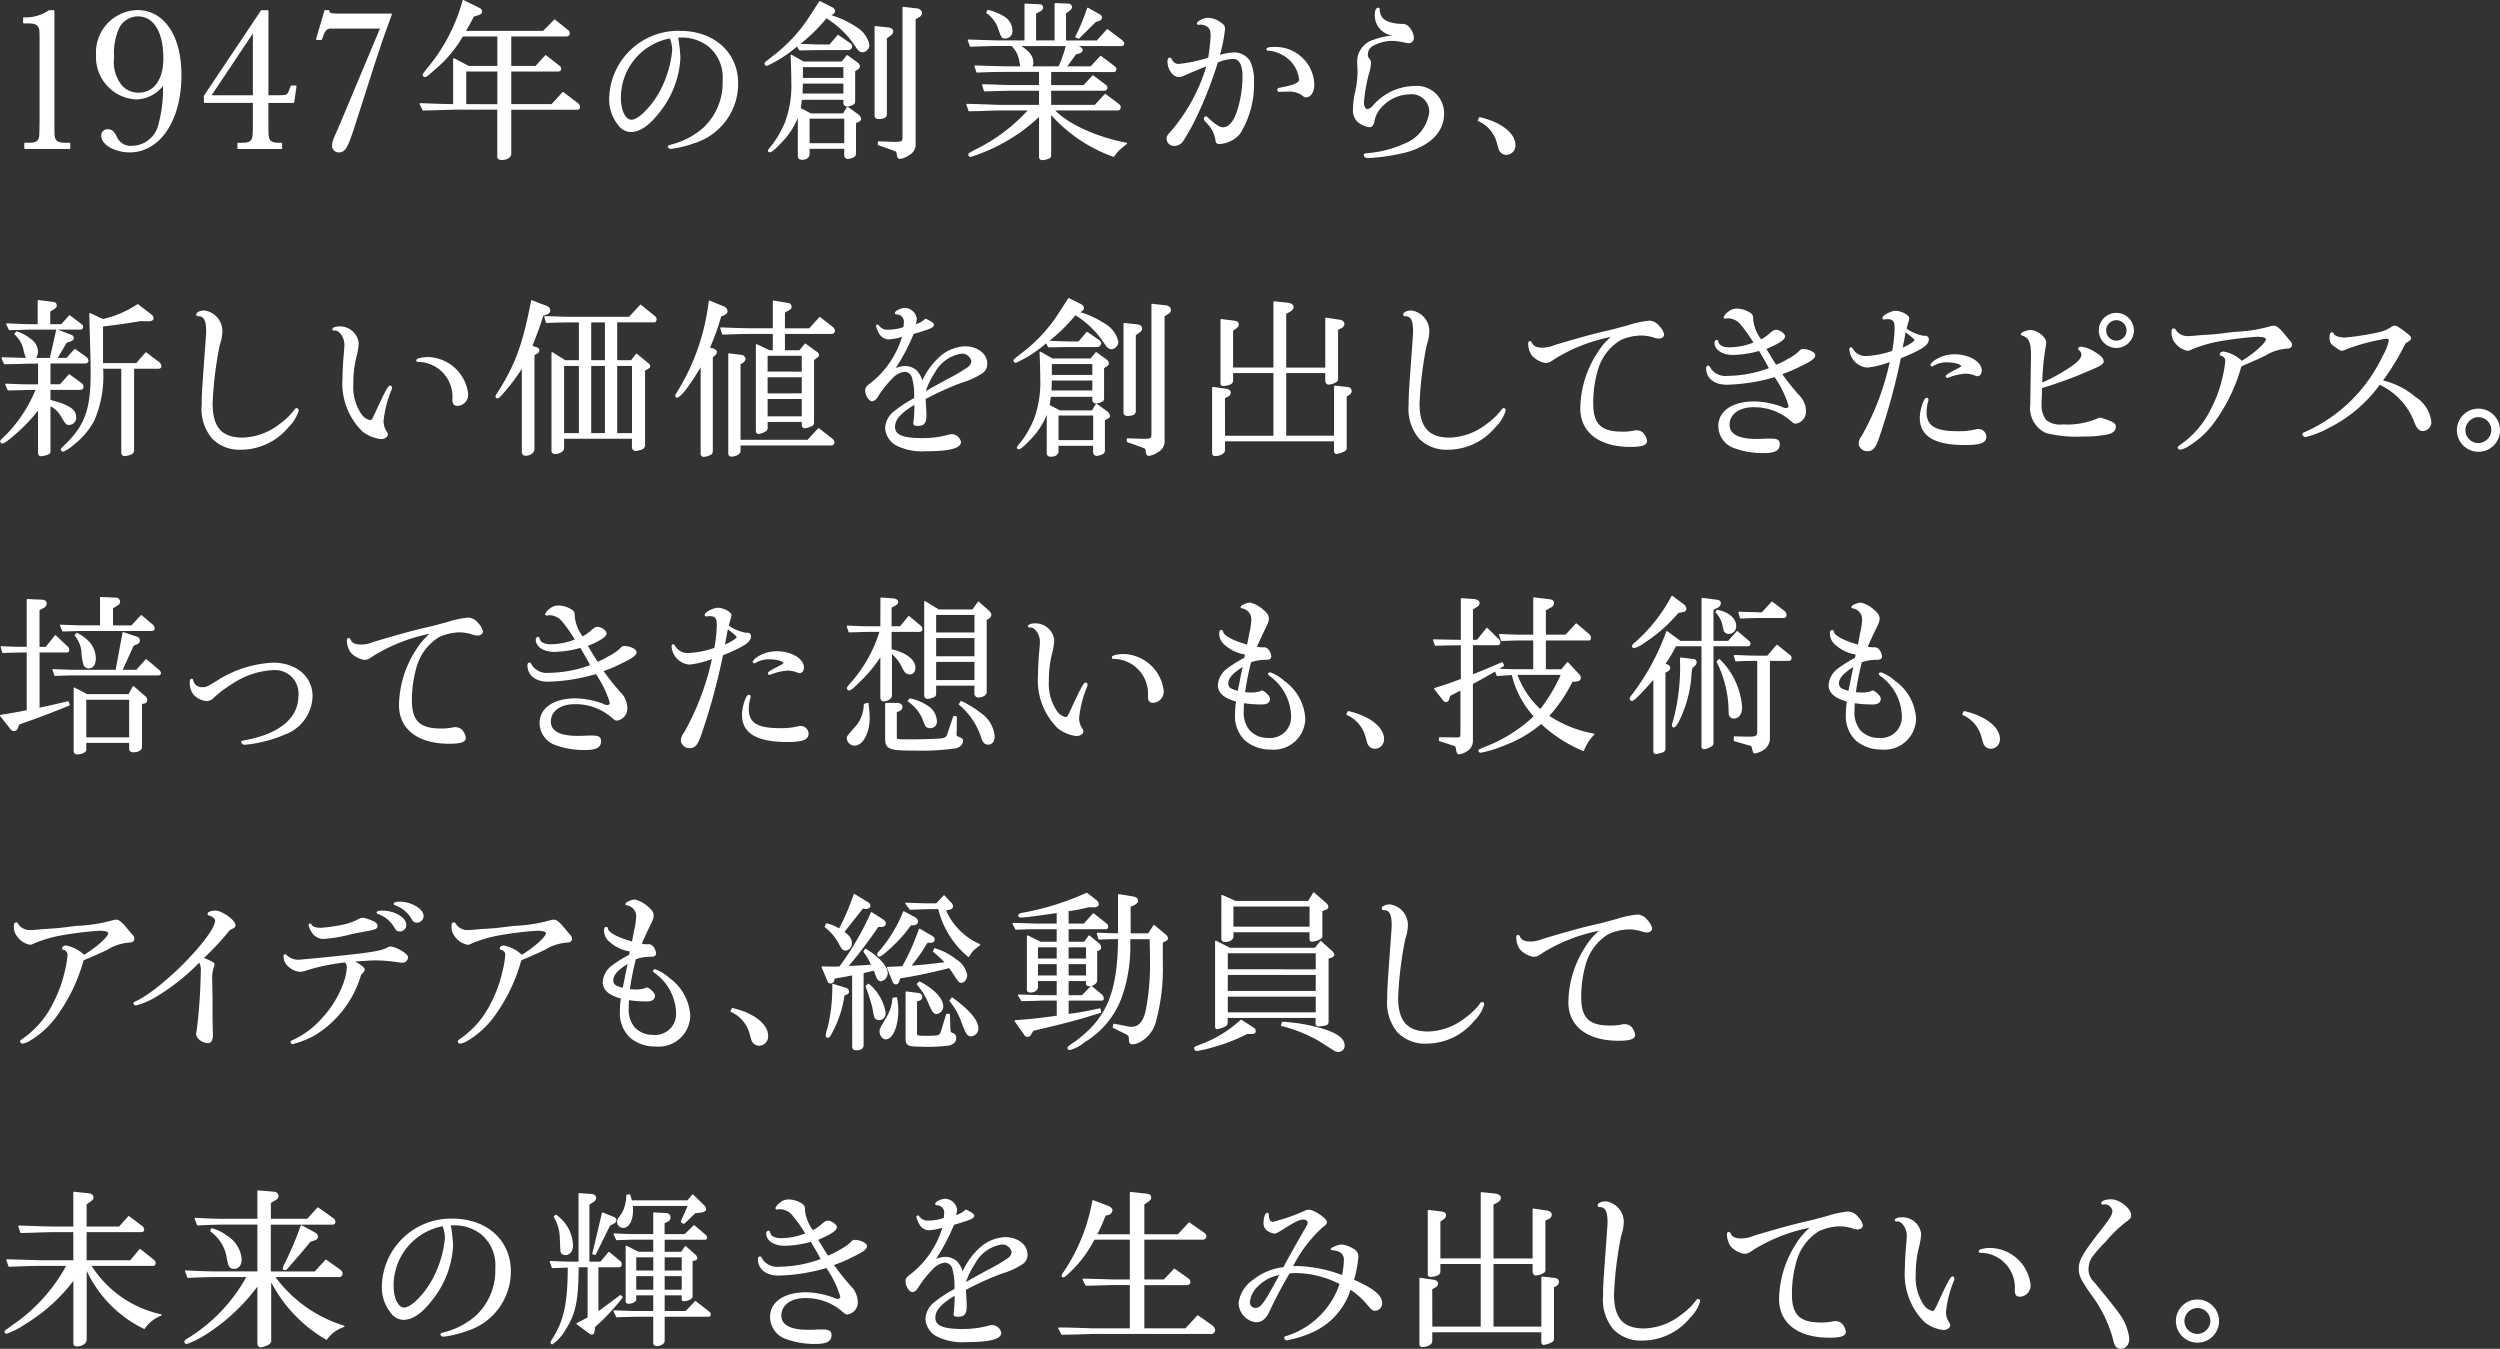 <svg xmlns="http://www.w3.org/2000/svg" viewBox="0 0 218.89 118.095"><rect x="0" y="0" width="218.89" height="118.095" fill="#333333" stroke="none"/><defs><style>.cls-1{fill:#fff;stroke:#fff;stroke-linecap:round;stroke-linejoin:round;stroke-width:0.13px;}</style></defs><title>sec05_text</title><g id="レイヤー_2" data-name="レイヤー 2"><g id="TOP"><path class="cls-1" d="M4.7.959v9.5c0,1.444,0,1.548.119,1.757.136.261.39.348.932.348h.339v.413h-3.9v-.413H2.48c.542,0,.8-.087.932-.348.1-.209.1-.209.119-1.757V4.091c0-1.444,0-1.531-.119-1.74-.135-.261-.39-.366-.932-.366H2.09v-.4A3.657,3.657,0,0,0,4.31.959Z"/><path class="cls-1" d="M11.91,8.644A3.65,3.65,0,0,1,8.473,4.818,3.648,3.648,0,0,1,12.012.95c2.323,0,3.81,2.2,3.81,5.628,0,3.933-1.843,6.7-4.471,6.7-1.271,0-2.421-.658-2.421-1.39a.473.473,0,0,1,.507-.505c.321,0,.49.139.727.61a1.388,1.388,0,0,0,1.424.837,2.46,2.46,0,0,0,2.34-1.9,11.987,11.987,0,0,0,.407-3.6A3.043,3.043,0,0,1,11.91,8.644ZM10.435,2.309a5.368,5.368,0,0,0-.509,2.718,3.289,3.289,0,0,0,.712,2.509,2,2,0,0,0,1.475.645c1.407,0,2.255-1.167,2.255-3.084,0-2.318-.864-3.729-2.306-3.729A1.937,1.937,0,0,0,10.435,2.309Z"/><path class="cls-1" d="M17.917,8.944V8.406L22.9.959h.539V8.406h.8c.966,0,.966,0,1.2-.661l.068-.191h.39l-.2,1.391H23.434v1.515c0,1.445,0,1.549.119,1.758.136.261.39.349.932.349h.153v.413H20.85v-.413h.305c.542,0,.8-.087.932-.349.1-.209.119-.331.119-1.758V8.944Zm4.288-6.228-3.8,5.69h3.8Z"/><path class="cls-1" d="M28.465.954h.305c.051.261.085.278.831.3h4.644c-.221.591-.492,1.374-.847,2.35-.187.592-.373,1.149-.56,1.689l-1.847,5.764c-.61,1.881-.814,2.224-1.322,2.224a.512.512,0,0,1-.526-.535c0-.3.051-.453.492-1.411.068-.174.136-.348.22-.522l3.509-8.376H28.872c-.322.052-.492.244-.695.871l-.051.122h-.39Z"/><path class="cls-1" d="M39.74,5.165l1.29.675h2.58V3.125H40.49A10.9,10.9,0,0,1,38.1,5.99c-.675.6-.78.69-.885.69a.126.126,0,0,1-.135-.135c0-.06,0-.06.675-.9A15.715,15.715,0,0,0,40.565.065L41.93.74a.3.3,0,0,1,.21.255c0,.15-.06.21-.315.285l-.39.12a14.022,14.022,0,0,1-.75,1.365h6.9l.975-.99,1.155.915a.319.319,0,0,1,.105.225.2.2,0,0,1-.2.21H44.7V5.84h2.22l.855-.945,1.215.945a.224.224,0,0,1,.075.18.173.173,0,0,1-.18.18H44.7V9.185H48.32l.975-1.065,1.32,1.005a.36.36,0,0,1,.1.255.153.153,0,0,1-.135.165H44.7v3.87c0,.33-.285.525-.78.525-.21,0-.315-.075-.315-.2v-4.2H39.74l-2.685.075L36.8,9.095l1.65.06,1.29.03Zm3.87,4.021V6.2H40.76V9.185Z"/><path class="cls-1" d="M59.3,3.23a14.024,14.024,0,0,1,.21,1.815,8.234,8.234,0,0,1-1.83,4.77c-.87,1.125-1.68,1.68-2.46,1.68a1.338,1.338,0,0,1-1.035-.57,3.5,3.5,0,0,1-.78-2.37,5.986,5.986,0,0,1,6.12-5.789c2.97,0,5.04,1.86,5.04,4.53a5.388,5.388,0,0,1-3.78,5.175,9.1,9.1,0,0,1-2.055.5c-.105,0-.195-.075-.195-.135,0-.045.045-.06.255-.12a6.793,6.793,0,0,0,2.835-1.485,5.469,5.469,0,0,0,1.71-4.185,3.578,3.578,0,0,0-1.29-3.045,3.875,3.875,0,0,0-2.325-.78Zm-.6.06A5.338,5.338,0,0,0,54.3,8.6c0,1.11.42,1.95.99,1.95.645,0,1.845-1.215,2.58-2.61a9.491,9.491,0,0,0,1.05-3.54,2.948,2.948,0,0,0-.2-1.035Z"/><path class="cls-1" d="M72.845.695a.341.341,0,0,1,.2.27.273.273,0,0,1-.165.24l-.255.15A8.05,8.05,0,0,1,74.9,2.39,2.4,2.4,0,0,1,76.055,3.9a.6.6,0,0,1-.525.615c-.2,0-.345-.12-.555-.435A8.2,8.2,0,0,0,72.349,1.52,14.711,14.711,0,0,1,69.9,3.9c.9.03,1.545.06,1.935.06h.825l.72-.84,1.035.72a.3.3,0,0,1,.135.225.28.28,0,0,1-.285.255h-2.43c-.33,0-.765.015-1.815.03l-.21-.39a10.758,10.758,0,0,1-2.67,1.74.134.134,0,0,1-.135-.135c0-.06,0-.06.96-.81a13.869,13.869,0,0,0,2.715-2.9c.48-.72.585-.9,1.1-1.695ZM70.339,5.45h3.39l.45-.555.87.63a.406.406,0,0,1,.18.285c0,.09-.075.18-.24.269l-.18.12V8.84a.4.4,0,0,1-.06.225,1.181,1.181,0,0,1-.585.195.248.248,0,0,1-.255-.21V8.675h-3.75l-.12.825.945.495h2.865l.36-.585.84.615a.611.611,0,0,1,.285.39c0,.09-.09.165-.27.24l-.18.09V13.4a.3.3,0,0,1-.21.33,1.376,1.376,0,0,1-.435.12.25.25,0,0,1-.255-.24v-.645H70.819v.525c0,.27-.225.435-.615.435-.18,0-.285-.09-.285-.255v-3.7a6.569,6.569,0,0,1-1.56,2.49c-.51.54-.825.811-.96.811-.06,0-.09-.03-.09-.075,0-.06,0-.06.255-.36a8.968,8.968,0,0,0,1.23-2.115,9.324,9.324,0,0,0,.555-3.585c0-.525-.015-1.335-.06-2.28Zm3.57,2.805v-1H70.234l-.03,1Zm0-1.365V5.81H70.234V6.89Zm.075,5.715v-2.28H70.819v2.28ZM77.75,2.465c.27.03.39.135.39.315,0,.09-.06.18-.195.285l-.36.255V9.995c0,.255-.2.36-.675.36-.18,0-.27-.09-.27-.255V2.345Zm-.825,9.975,1.32.045c.765,0,.825-.045.84-.465V.665l1.2.135c.225.03.375.165.375.33a.321.321,0,0,1-.165.285l-.39.226V12.59a.97.97,0,0,1-.525.93,1.942,1.942,0,0,1-.765.33c-.135,0-.21-.09-.225-.3-.045-.315-.045-.315-.45-.465l-1.215-.435Z"/><path class="cls-1" d="M91.039,7.88H88.684c-.51,0-.525,0-2.475.06l-.15-.5c.645.015,1.2.03,1.41.045.585.015.99.03,1.185.03h2.385V6.23H87.934c-.825,0-1.245.015-2.385.06l-.165-.495c.525.015,1.215.045,1.35.045.57.015,1.155.03,1.2.03h1.485c-.015-.09-.045-.18-.045-.195l-.105-.54a2.4,2.4,0,0,0-.675-1.17H87.349c-.57,0-.585,0-2.37.06l-.18-.5,1.35.045c.525.015,1,.03,1.2.03h2.415V.38l1.26.06a.214.214,0,0,1,.24.21.332.332,0,0,1-.21.285l-.405.225V3.605H92.4V.335L93.529.38a.264.264,0,0,1,.27.24c0,.09-.06.165-.195.271l-.33.255v2.46h2.79l.885-.99,1.215.915c.135.1.2.2.2.285a.15.15,0,0,1-.15.15H94.22l.39.24a.213.213,0,0,1,.12.18c0,.1-.09.18-.285.24l-.27.075-.855,1.17h2.2l.855-.915,1.155.87c.1.09.15.15.15.24s-.06.18-.15.18L91.97,6.23V7.52h2.925l.8-.855,1.125.84a.259.259,0,0,1,.075.195.208.208,0,0,1-.165.18H91.97V9.245h3.915l.885-.96,1.155.87c.105.09.135.135.135.24s-.075.21-.165.21H92.24c1.125,1.26,3.7,2.445,6.375,2.955a4.553,4.553,0,0,0-.42.345,2.854,2.854,0,0,0-.69.765A13.235,13.235,0,0,1,91.97,9.9V13.58a.271.271,0,0,1-.075.21,1.626,1.626,0,0,1-.645.165.191.191,0,0,1-.21-.18v-3.69a15.162,15.162,0,0,1-3.975,2.76,15.459,15.459,0,0,1-2.07.825.137.137,0,0,1-.15-.12c0-.09.03-.1.51-.36a15.418,15.418,0,0,0,4.77-3.585H87.649c-.18,0-.645.015-1.35.03-.195.015-.81.03-1.44.045l-.18-.525c.69.015,1.365.045,1.575.045.705.03,1.185.045,1.38.045h3.405ZM86.509.935a4.589,4.589,0,0,1,1.29.51,1.432,1.432,0,0,1,.78,1.215.571.571,0,0,1-.555.645c-.285,0-.285,0-.63-.99A2.875,2.875,0,0,0,86.419,1.1ZM92.734,5.87a11.6,11.6,0,0,0,.66-1.9h-4.2c.855.5,1.215.945,1.215,1.53a.718.718,0,0,1-.12.375ZM96.259,1.31a.28.28,0,0,1,.165.21.3.3,0,0,1-.21.255l-.3.09L94.444,3.32l-.24-.09A16.4,16.4,0,0,0,95.24.74Z"/><path class="cls-1" d="M105.065,2.09a.655.655,0,0,1-.135.015.055.055,0,0,1-.06-.06c0-.135.57-.42.885-.42a1.862,1.862,0,0,1,1.005.33c.33.21.435.345.435.57a13.192,13.192,0,0,1-.48,2.385,4.766,4.766,0,0,1,1.335-.255,1.581,1.581,0,0,1,1.35.735,3.955,3.955,0,0,1,.33,1.845,8.065,8.065,0,0,1-1.23,4.47,2.5,2.5,0,0,1-1.725.84c-.21,0-.27-.06-.3-.345a2.706,2.706,0,0,0-.78-1.47c-.18-.2-.225-.255-.225-.345,0-.06.06-.135.105-.135s.105.045.24.18c.555.525.96.78,1.26.78.54,0,.975-.5,1.3-1.47a10.155,10.155,0,0,0,.48-3.075c0-1.02-.315-1.575-.9-1.575a4.139,4.139,0,0,0-1.38.33,35.724,35.724,0,0,1-1.905,4.875,21.189,21.189,0,0,1-1.08,1.95.909.909,0,0,1-.78.465.571.571,0,0,1-.6-.585.612.612,0,0,1,.24-.45,15.775,15.775,0,0,0,3.27-5.97c-.48.18-1.215.481-1.965.811a1.357,1.357,0,0,1-.54.165c-.48,0-.93-.63-.93-1.3q0-.27.135-.27c.045,0,.105.06.15.15a.676.676,0,0,0,.675.4,13.816,13.816,0,0,0,2.595-.555,18.824,18.824,0,0,0,.225-1.965c0-.465-.1-.735-.375-.885a1.1,1.1,0,0,0-.57-.165Zm7.11,5.88a.557.557,0,0,1-.15.015.11.11,0,0,1-.12-.12c0-.09.03-.1.225-.135,1.215-.225,1.68-.435,1.68-.78a2.849,2.849,0,0,0-1.71-2.295,2.627,2.627,0,0,0-1.08-.285c-.045,0-.075-.015-.075-.059q0-.136.63-.135a3.335,3.335,0,0,1,3.435,3.21c0,.63-.27,1.065-.645,1.065-.135,0-.135,0-.405-.21a2.042,2.042,0,0,0-1.11-.285Z"/><path class="cls-1" d="M120.259,3.92a.927.927,0,0,0-.555.825.526.526,0,0,0,.12.405.479.479,0,0,1,.15.345,3.833,3.833,0,0,1-.2,1.021,15.173,15.173,0,0,0-.42,2.445c0,.375.165.66.39.66a.873.873,0,0,0,.48-.3,4.836,4.836,0,0,1,3.6-1.725,2.324,2.324,0,0,1,2.55,2.355c0,1.515-1.095,2.67-3.12,3.285a16.594,16.594,0,0,1-3.495.54c-.165,0-.285-.09-.285-.21,0-.06.03-.06.225-.09a9.7,9.7,0,0,0,3.255-.825,3.5,3.5,0,0,0,2.25-2.82,1.6,1.6,0,0,0-1.8-1.635,3.45,3.45,0,0,0-2.385,1.05,2.436,2.436,0,0,0-.75,1.41c-.075.285-.195.42-.375.42a2.047,2.047,0,0,1-1.005-.465,1.412,1.412,0,0,1-.36-1.125,6.664,6.664,0,0,1,.195-1.455,8.226,8.226,0,0,0,.2-1.77c0-.09,0-.33-.015-.435-.015-.24-.015-.4-.015-.48a1.928,1.928,0,0,1,1.425-1.815,5.612,5.612,0,0,1,1.545-.345c.105-.015.15-.03.15-.075s-.03-.045-.075-.06a1.716,1.716,0,0,1-1.5-1.77c0-.33.09-.54.225-.54.06,0,.075.015.075.12.045.855.645,1.245,2,1.3a.665.665,0,0,1,.555.21,1.491,1.491,0,0,1,.435.93.4.4,0,0,1-.39.42,1.856,1.856,0,0,1-.225-.03,6.319,6.319,0,0,0-1.215-.18A3.7,3.7,0,0,0,120.259,3.92Z"/><path class="cls-1" d="M129.559,10.325c1.83.42,3.06,1.38,3.06,2.37a.749.749,0,0,1-.72.8.648.648,0,0,1-.48-.21c-.12-.15-.12-.15-.3-.81a2.979,2.979,0,0,0-1.665-1.935Z"/><path class="cls-1" d="M2.585,34.075c-.405.015-.885.03-1.86.045l-.2-.465c1.005.045,1.44.06,2.01.06H3.4v-1.95l-1.11.015-.915.03L.4,31.825.2,31.345l2.175.06a1.61,1.61,0,0,1-.135-.33c-.06-.21-.12-.434-.165-.645a2.646,2.646,0,0,0-.75-1.185l.135-.165a3.57,3.57,0,0,1,1.155.615A1.369,1.369,0,0,1,3.26,30.76a1.02,1.02,0,0,1-.225.645h1.38l.57-2.5,1.26.48a.225.225,0,0,1,.15.21c0,.1-.09.195-.255.24l-.345.12L4.94,31.4h.915l.7-.78.93.66a.433.433,0,0,1,.195.315c0,.1-.09.165-.225.165h-3.1v1.95h.93l.78-.87,1.05.765a.336.336,0,0,1,.135.255c0,.135-.075.21-.225.21H4.355v1c1.59.39,2.25.811,2.25,1.425a.576.576,0,0,1-.525.645c-.255,0-.255,0-.78-.87a2.2,2.2,0,0,0-.945-.795V39.52a.241.241,0,0,1-.06.165,1.7,1.7,0,0,1-.72.195c-.1,0-.18-.09-.18-.225v-3.9A14.726,14.726,0,0,1,1.22,38.05c-.57.5-.9.72-1.035.72a.129.129,0,0,1-.1-.12c0-.075,0-.075.6-.645a12.511,12.511,0,0,0,2.52-3.93Zm-.93-5.655c.405.015.75.03.945.03h.765V26.335l1.3.165a.237.237,0,0,1,.24.24c0,.12-.06.2-.24.3l-.33.2V28.45H5.39l.705-.78,1.035.78a.235.235,0,0,1,.09.18c0,.075-.075.165-.135.165H2.6c-.1,0-.42.015-.9.03l-.87.015-.225-.465ZM9,28a9.09,9.09,0,0,0,3.06-1.305l1.17.9a.385.385,0,0,1,.15.27c0,.135-.15.21-.435.2l-.645-.015c-1.335.225-1.9.3-3.345.48v3.33h3l.825-.945,1.14.855a.479.479,0,0,1,.15.3c0,.09-.075.15-.2.15H11.675v7.17c0,.24-.09.33-.435.42a1.814,1.814,0,0,1-.315.06.221.221,0,0,1-.24-.24v-7.41H8.96a9.747,9.747,0,0,1-.75,4.545A6.466,6.466,0,0,1,6.41,38.9a3.421,3.421,0,0,1-.885.585.161.161,0,0,1-.135-.12c0-.059,0-.059.45-.495C7.475,37.255,8,35.8,8,32.785c0-1.065,0-1.11-.12-5.31Z"/><path class="cls-1" d="M26.09,35.935a3.242,3.242,0,0,1-.855,1.395,5.355,5.355,0,0,1-4.11,1.98,3.3,3.3,0,0,1-2.5-.945,3.98,3.98,0,0,1-.9-2.925c0-.9.015-1.1.3-5.01.09-1.26.09-1.26.09-1.44,0-.96-.225-1.365-.735-1.365-.09,0-.135-.03-.135-.075,0-.165.315-.3.66-.3a1.762,1.762,0,0,1,1.5,1.8,3.988,3.988,0,0,1-.225,1.14,32.341,32.341,0,0,0-.63,5.145c0,2.1.825,3.045,2.7,3.045a5.533,5.533,0,0,0,3.285-1.215A5.876,5.876,0,0,0,25.8,35.95c.06-.1.12-.15.18-.15S26.09,35.86,26.09,35.935Z"/><path class="cls-1" d="M29.285,28.87a.112.112,0,0,1-.06.015.064.064,0,0,1-.06-.06c0-.09.255-.18.54-.18a1.587,1.587,0,0,1,1.635,1.38,5.378,5.378,0,0,1-.2,1.215,9.544,9.544,0,0,0-.27,2.385,4.3,4.3,0,0,0,.69,2.625,1.342,1.342,0,0,0,.825.6c.2,0,.24-.045.69-1.05.69-1.485.96-1.98,1.08-1.98a.129.129,0,0,1,.1.12.5.5,0,0,1-.06.225,9.649,9.649,0,0,0-.675,2.685,1.675,1.675,0,0,0,.27.945c.09.15.105.165.105.24,0,.18-.27.36-.555.345a3.214,3.214,0,0,1-1.575-.66,5.837,5.837,0,0,1-1.71-4.62c0-.645.06-1.62.135-2.37.015-.225.03-.405.03-.54,0-.675-.45-1.32-.9-1.32Zm7.23,2.685c0-.12.48-.225,1-.225a3.576,3.576,0,0,1,3.405,3.12.914.914,0,0,1-.87,1.02c-.27,0-.375-.135-.375-.51a3.114,3.114,0,0,0-2.865-3.33C36.53,31.63,36.515,31.63,36.515,31.555Z"/><path class="cls-1" d="M47.84,26.845a.413.413,0,0,1,.285.345c0,.1-.1.225-.27.285l-.345.12c-.225.72-.33,1.035-.375,1.155-.075.225-.165.435-.6,1.575l.33.105c.24.075.3.135.3.24A.291.291,0,0,1,47,30.9l-.27.165v8.235c0,.3-.33.54-.705.54a.253.253,0,0,1-.27-.225V32.065A17,17,0,0,1,43.97,34.45c-.225.27-.345.36-.42.36a.1.1,0,0,1-.105-.09.376.376,0,0,1,.075-.165c1.635-2.55,2.28-4.275,3.045-8.2Zm-.12.9c.81.015.945.03,1.995.06H55.1l.99-1.065,1.23,1a.263.263,0,0,1,.105.21c0,.09-.06.21-.105.21H53.975V31.6h1.32l.435-.57,1,.825c.1.09.135.135.135.195,0,.075-.045.12-.135.18l-.315.18v6.54a.344.344,0,0,1-.24.345,1.686,1.686,0,0,1-.495.12.256.256,0,0,1-.285-.27V38.35H49.325v.87c0,.255-.345.465-.75.465a.209.209,0,0,1-.225-.21V30.9l1.125.705H50.75V28.165H49.715c-.435,0-.825.015-1.86.045ZM50.75,37.99V31.975H49.325V37.99Zm2.28-6.39V28.165H51.7V31.6Zm0,6.39V31.975H51.7V37.99Zm2.37,0V31.975H53.975V37.99Z"/><path class="cls-1" d="M63.35,26.89a.406.406,0,0,1,.285.345c0,.135-.12.255-.3.33l-.24.075a20.345,20.345,0,0,1-1.02,2.835l.345.1c.165.045.285.15.285.24a.407.407,0,0,1-.18.285l-.18.15v8.22a.468.468,0,0,1-.06.24,1.34,1.34,0,0,1-.675.225.193.193,0,0,1-.2-.21V31.915c-.975,1.68-1.845,2.835-2.145,2.835a.071.071,0,0,1-.075-.075c0-.09.015-.12.21-.42A19.426,19.426,0,0,0,62.12,26.38Zm4.38-.51,1.335.225a.281.281,0,0,1,.18.255.258.258,0,0,1-.12.21l-.465.255V28.81h2.22l.9-.99,1.11.87a.384.384,0,0,1,.15.27.212.212,0,0,1-.2.21H68.66v1.56h1.365l.48-.585.975.705a.311.311,0,0,1,.165.24.235.235,0,0,1-.12.165l-.315.24V36.97c0,.165-.06.255-.255.33a2.181,2.181,0,0,1-.48.135.209.209,0,0,1-.21-.225v-.33h-3.12v.585c0,.15-.06.225-.255.315a1.485,1.485,0,0,1-.465.15c-.12,0-.18-.075-.18-.225V30.2l1.11.525h.375V29.17H65.9c-.6,0-.645,0-2.61.06l-.165-.5c1.455.06,2.055.075,2.775.075h1.83ZM64.775,38.575H70.73l.945-1.02,1.14.885a.463.463,0,0,1,.18.3.2.2,0,0,1-.18.2h-8.04v.54c0,.225-.36.435-.735.435-.15,0-.21-.075-.21-.27V31l1.05.135a.341.341,0,0,1,.33.285.422.422,0,0,1-.24.315l-.195.105Zm5.49-5.97V31.09h-3.12V32.6Zm0,1.9V32.965h-3.12V34.51Zm0,2.01V34.87h-3.12v1.65Z"/><path class="cls-1" d="M82.25,31.345a3.451,3.451,0,0,1,2.235-.96c1.065,0,1.89.63,1.89,1.44a.888.888,0,0,1-.39.795,6.587,6.587,0,0,1-1.8.825,25.77,25.77,0,0,0-3.21,1.455c.045.66.075,1.14.075,1.38,0,.75-.15.945-.75.945-.18,0-.27-.06-.27-.15a.378.378,0,0,1,.015-.12,11.638,11.638,0,0,0,.075-1.62C78.83,36.1,78.3,36.7,78.3,37.375c0,.75.705,1.05,2.46,1.05a8.614,8.614,0,0,0,2.205-.27,1.217,1.217,0,0,1,.39-.075.8.8,0,0,1,.72.615c0,.5-.99.75-3.03.75a4.934,4.934,0,0,1-2.445-.45,1.783,1.783,0,0,1-1.035-1.53,1.9,1.9,0,0,1,.765-1.41,10.766,10.766,0,0,1,1.77-1.155,5.721,5.721,0,0,0-.2-1.89.781.781,0,0,0-.7-.525,1.752,1.752,0,0,0-1.065.555,9.042,9.042,0,0,0-1.29,1.605c-.165.285-.33.42-.5.42-.225,0-.525-.5-.525-.885,0-.195.06-.3.36-.525a8.182,8.182,0,0,0,2.895-4.26,4.581,4.581,0,0,1-1.3.255.933.933,0,0,1-.78-.54,1.907,1.907,0,0,1-.225-.57.064.064,0,0,1,.06-.06c.015,0,.045.015.075.06a.949.949,0,0,0,.885.39,4.031,4.031,0,0,0,1.365-.24,2.51,2.51,0,0,0,.045-.42.708.708,0,0,0-.705-.81c-.06,0-.075-.015-.075-.06,0-.135.51-.375.795-.375a1.032,1.032,0,0,1,.99.885,2.267,2.267,0,0,1-.12.57,2.18,2.18,0,0,0,.96-.51c.51.255.66.36.66.48,0,.18-.33.316-1.755.735a17.236,17.236,0,0,1-1.71,3.195,2.379,2.379,0,0,1,.99-.27,1.531,1.531,0,0,1,.96.345,2.163,2.163,0,0,1,.555,1.065A6.072,6.072,0,0,1,82.25,31.345Zm.645,1.95a15.881,15.881,0,0,0,1.92-1.125.834.834,0,0,0,.3-.525.9.9,0,0,0-.915-.75,3.278,3.278,0,0,0-2.385,1.665A7.609,7.609,0,0,0,80.93,34.4C81.53,34.045,81.635,33.985,82.9,33.295Z"/><path class="cls-1" d="M94.64,26.695a.341.341,0,0,1,.2.27.273.273,0,0,1-.165.24l-.255.15a8.05,8.05,0,0,1,2.28,1.035A2.4,2.4,0,0,1,97.85,29.9a.6.6,0,0,1-.525.615c-.2,0-.345-.12-.555-.435a8.2,8.2,0,0,0-2.625-2.565A14.711,14.711,0,0,1,91.7,29.9c.9.03,1.545.06,1.935.06h.825l.72-.84,1.035.72a.3.3,0,0,1,.135.225.28.28,0,0,1-.285.255h-2.43c-.33,0-.765.015-1.815.03l-.21-.39a10.76,10.76,0,0,1-2.67,1.74.134.134,0,0,1-.135-.135c0-.06,0-.06.96-.81a13.872,13.872,0,0,0,2.715-2.895c.48-.72.585-.9,1.1-1.695ZM92.135,31.45h3.39l.45-.555.87.63a.406.406,0,0,1,.18.285c0,.09-.075.18-.24.27l-.18.12v2.64a.4.4,0,0,1-.06.225,1.181,1.181,0,0,1-.585.195.248.248,0,0,1-.255-.21v-.375h-3.75l-.12.825.945.495h2.865L96,35.41l.84.615a.611.611,0,0,1,.285.39c0,.09-.09.165-.27.24l-.18.09V39.4a.3.3,0,0,1-.21.33,1.376,1.376,0,0,1-.435.12.25.25,0,0,1-.255-.24v-.645H92.615v.525c0,.27-.225.435-.615.435-.18,0-.285-.09-.285-.255v-3.7a6.57,6.57,0,0,1-1.56,2.49c-.51.54-.825.811-.96.811-.06,0-.09-.03-.09-.075,0-.06,0-.06.255-.36a8.971,8.971,0,0,0,1.23-2.115,9.324,9.324,0,0,0,.555-3.585c0-.525-.015-1.335-.06-2.28Zm3.57,2.805v-1H92.03l-.03,1Zm0-1.365V31.81H92.03v1.08ZM95.78,38.6v-2.28H92.615V38.6Zm3.765-10.14c.27.03.39.135.39.315,0,.09-.06.18-.195.285l-.36.255v6.675c0,.255-.2.36-.675.36-.18,0-.27-.09-.27-.255V28.345ZM98.72,38.44l1.32.045c.765,0,.825-.045.84-.465V26.665l1.2.135c.225.03.375.165.375.33a.321.321,0,0,1-.165.285l-.39.226V38.59a.97.97,0,0,1-.525.93,1.941,1.941,0,0,1-.765.33c-.135,0-.21-.09-.225-.3-.045-.315-.045-.315-.45-.465L98.72,38.65Z"/><path class="cls-1" d="M107.195,38.215h4.365V32.6H107.9v.69c0,.18-.075.27-.27.345a1.917,1.917,0,0,1-.54.1c-.105,0-.165-.059-.165-.18V28l1.08.135c.285.03.39.105.39.285q0,.157-.225.315l-.27.18v3.33h3.66v-5.8l1.155.12c.3.03.48.15.48.315,0,.135-.1.27-.33.39l-.315.165v4.815H116.1V27.88l1.2.18c.21.03.345.15.345.3a.383.383,0,0,1-.255.33l-.3.135v4.35a.24.24,0,0,1-.06.18,1.33,1.33,0,0,1-.705.255c-.135,0-.225-.12-.225-.315V32.6H112.55v5.61h4.32v-4.38l1.125.12c.18.03.285.12.285.285a.36.36,0,0,1-.165.285l-.27.15v4.56c0,.12-.045.18-.2.255a2.389,2.389,0,0,1-.615.2c-.1,0-.165-.075-.165-.21v-.9h-9.675v.84c0,.24-.36.45-.795.45-.135,0-.2-.06-.2-.165V33.94l1.155.165c.21.03.345.135.345.285a.342.342,0,0,1-.225.285l-.285.165Z"/><path class="cls-1" d="M131.765,35.935a3.242,3.242,0,0,1-.855,1.395,5.355,5.355,0,0,1-4.11,1.98,3.3,3.3,0,0,1-2.5-.945,3.98,3.98,0,0,1-.9-2.925c0-.9.015-1.1.3-5.01.09-1.26.09-1.26.09-1.44,0-.96-.225-1.365-.735-1.365-.09,0-.135-.03-.135-.075,0-.165.315-.3.66-.3a1.762,1.762,0,0,1,1.5,1.8,3.988,3.988,0,0,1-.225,1.14,32.341,32.341,0,0,0-.63,5.145c0,2.1.825,3.045,2.7,3.045a5.533,5.533,0,0,0,3.285-1.215,5.875,5.875,0,0,0,1.275-1.215c.06-.1.12-.15.18-.15S131.765,35.86,131.765,35.935Z"/><path class="cls-1" d="M142.565,28.54a8.457,8.457,0,0,1,1.86-.4,1.1,1.1,0,0,1,.81.45,1.493,1.493,0,0,1,.405.69c0,.18-.18.3-.405.3a1.238,1.238,0,0,1-.465-.105,4.044,4.044,0,0,0-1.095-.165,4.67,4.67,0,0,0-1.83.42,4.588,4.588,0,0,0-1.98,2.564,10.367,10.367,0,0,0-.435,3.015c0,1.845.705,2.55,2.6,2.55a4.7,4.7,0,0,0,1.08-.1.619.619,0,0,1,.195-.015.751.751,0,0,1,.57.255,1.336,1.336,0,0,1,.27.6c0,.33-.39.465-1.38.465-2.715,0-4.335-1.245-4.335-3.315a9.025,9.025,0,0,1,1.5-4.845,5.909,5.909,0,0,1,1.08-1.29.156.156,0,0,0,.075-.12.064.064,0,0,0-.06-.06,14.965,14.965,0,0,0-4.905,1.92c-.42.3-.555.36-.81.36a2.057,2.057,0,0,1-1.125-.615,1.763,1.763,0,0,1-.315-1.065c0-.06.03-.105.09-.105.045,0,.06.015.09.075.15.345.435.5.99.5a2.869,2.869,0,0,0,1.125-.24c2.325-.69,3.51-1.02,5.07-1.365Z"/><path class="cls-1" d="M156.5,31.525a4.674,4.674,0,0,0,.99-.66c.195-.21.24-.24.36-.24.48,0,1.02.255,1.02.48s-.3.465-1.29.93a12.1,12.1,0,0,1-1.635.69A22.463,22.463,0,0,0,157.43,34.6a1.978,1.978,0,0,1,.63,1.35,1,1,0,0,1-.855,1.08c-.1,0-.165-.045-.405-.255a4.9,4.9,0,0,0-3.27-1.185c-1.3,0-2.16.645-2.16,1.6,0,.855.825,1.305,2.385,1.305.21,0,.42,0,.69-.015s.435-.015.555-.015c.6,0,.765.1.765.435,0,.51-.39.705-1.38.705a7.2,7.2,0,0,1-2.46-.405,2,2,0,0,1-1.41-1.89c0-1.29,1.2-2.1,3.12-2.1a7.341,7.341,0,0,1,2.31.45.962.962,0,0,0,.435.135.273.273,0,0,0,.285-.27,9.025,9.025,0,0,0-1.26-2.58,16.064,16.064,0,0,1-4.215.675c-1.065,0-1.74-.54-1.74-1.38,0-.09.045-.165.1-.165s.09.03.18.21a1.632,1.632,0,0,0,1.545.69,10.741,10.741,0,0,0,3.69-.705c-.27-.525-.3-.57-.915-1.62a8.794,8.794,0,0,1-2.325.36c-.9,0-1.545-.421-1.545-1.005,0-.1.06-.18.12-.18s.075.015.1.15c.09.315.465.5,1,.5a5.979,5.979,0,0,0,2.22-.45,13.245,13.245,0,0,0-1.155-1.635,1.519,1.519,0,0,0-1.185-.585.291.291,0,0,0-.12.015.415.415,0,0,1-.12.015.065.065,0,0,1-.06-.06.991.991,0,0,1,.345-.405,1.1,1.1,0,0,1,.75-.285,2.134,2.134,0,0,1,1.2.4c.135.12.165.18.165.525a3.637,3.637,0,0,0,.735,1.785,3.6,3.6,0,0,0,.84-.585c.225-.195.36-.27.48-.27.3,0,.735.315.735.51,0,.255-.555.615-1.665,1.065.39.66.585.975.915,1.5A6.009,6.009,0,0,0,156.5,31.525Z"/><path class="cls-1" d="M164.945,27.91a.064.064,0,0,1-.06-.06c0-.2.72-.57,1.08-.57.48,0,1.14.345,1.14.6a.878.878,0,0,1-.03.15c-.06.18-.12.39-.21.78a3.9,3.9,0,0,0,1.575.66h.075a.262.262,0,0,1,.075-.015.253.253,0,0,1,.225.271c0,.45-.615.854-2.445,1.6a56.467,56.467,0,0,1-1.875,6.9c-.3.915-.54,1.215-.96,1.215a.689.689,0,0,1-.735-.6,1.192,1.192,0,0,1,.27-.66,22.993,22.993,0,0,0,2.475-6.585,8.175,8.175,0,0,1-2.055.525,1.647,1.647,0,0,1-1.5-1.56c0-.045.03-.09.06-.09s.09.03.135.12a1.325,1.325,0,0,0,1.26.645,7.98,7.98,0,0,0,2.28-.465,11.638,11.638,0,0,0,.225-2.085c0-.6-.18-.81-.705-.81a1.51,1.51,0,0,0-.255.03Zm2.745,1.875c0-.105-.165-.255-.87-.795a1.753,1.753,0,0,0-.06.24c-.015.09-.03.18-.255,1.32C167.135,30.28,167.69,29.935,167.69,29.785Zm1.095,5.205a.293.293,0,0,1-.015.1,3.506,3.506,0,0,0-.15.99c0,1.245.78,1.74,2.76,1.74a6.341,6.341,0,0,0,1.575-.15,1.246,1.246,0,0,1,.27-.045.639.639,0,0,1,.63.6c0,.5-.465.675-1.815.675-2.64,0-3.885-.75-3.885-2.325,0-.645.33-1.68.54-1.68A.1.1,0,0,1,168.785,34.99Zm4.665-2.55c0,.255-.135.435-.33.435a.394.394,0,0,1-.15-.045,2.4,2.4,0,0,0-.885-.18,4.886,4.886,0,0,0-1.53.36.089.089,0,0,1-.06.015.1.1,0,0,1-.075-.075c0-.059.285-.255.795-.51.465-.24.57-.315.57-.39,0-.195-.645-.39-1.275-.39a2.365,2.365,0,0,0-1.26.315c-.06.045-.06.045-.09.045a.1.1,0,0,1-.075-.075,1.093,1.093,0,0,1,.36-.36,3.066,3.066,0,0,1,1.71-.5C172.385,31.09,173.45,31.72,173.45,32.44Z"/><path class="cls-1" d="M177.86,33.04c.03-1.785.03-1.785.03-1.95,0-1.125-.195-1.56-.78-1.755-.075-.03-.105-.045-.105-.09,0-.09.51-.285.765-.285.555,0,1.32.585,1.32,1.02a2.544,2.544,0,0,1-.03.3,21.19,21.19,0,0,0-.315,3.315,15.783,15.783,0,0,0,2.325-1.245c.915-.6,1.23-.93,1.23-1.32a.517.517,0,0,0-.2-.39c-.06-.046-.075-.075-.075-.12s.06-.105.15-.105a2.72,2.72,0,0,1,1.155.42c.555.33.795.57.795.795,0,.21-.24.36-1.395.84a35.577,35.577,0,0,1-4,1.455c-.015.6-.015.645-.03.99-.015.21-.015.39-.015.525a2.113,2.113,0,0,0,.45,1.41,2.084,2.084,0,0,0,1.485.375,6.83,6.83,0,0,0,3.225-.6,5.3,5.3,0,0,1,1,.345c.255.12.345.225.345.39,0,.3-.21.5-.615.6a9.826,9.826,0,0,1-2.16.195,11.209,11.209,0,0,1-3.255-.3,2.336,2.336,0,0,1-1.335-2.415l.015-.96Zm8.91-4.11a1.47,1.47,0,1,1-1.455-1.47A1.473,1.473,0,0,1,186.77,28.93Zm-2.43,0a.96.96,0,1,0,.945-.96A.967.967,0,0,0,184.34,28.93Z"/><path class="cls-1" d="M196.385,31.945a1.224,1.224,0,0,1-.2.1,15.025,15.025,0,0,1-2.4,4.95,7.812,7.812,0,0,1-2.28,2.07,1.741,1.741,0,0,1-.615.24.148.148,0,0,1-.15-.12c0-.045.015-.06.18-.18a8.148,8.148,0,0,0,2.7-3.135,11.085,11.085,0,0,0,1.02-2.76,8.805,8.805,0,0,0,.255-1.455.492.492,0,0,0-.405-.555c-.045-.015-.075-.045-.075-.075,0-.09.135-.18.27-.18a3.094,3.094,0,0,1,1.59.825c1.095-.645,2.19-1.62,2.19-1.965,0-.18-.285-.285-.84-.285a31.015,31.015,0,0,0-3.24.39,12.082,12.082,0,0,0-2.43.69c-.27.135-.33.15-.405.15a1.737,1.737,0,0,1-1.11-.735,1.284,1.284,0,0,1-.24-.87v-.09a.135.135,0,0,1,.135-.135c.06,0,.075.015.135.135a1.3,1.3,0,0,0,1.065.54c.12,0,.3-.015.54-.03.135-.015.45-.045.93-.075s.9-.06,1.05-.075c.54-.06,1.08-.135,1.635-.195a13.236,13.236,0,0,0,3.18-.51,1.359,1.359,0,0,1,.225-.03c.21,0,.48.225.93.78.165.21.285.345.33.405.21.21.255.285.255.435s-.1.24-.33.255a4.3,4.3,0,0,0-1.98.63c-.555.27-.7.33-1.485.675Z"/><path class="cls-1" d="M211.475,34.825a2.9,2.9,0,0,1,1.335,2.07.718.718,0,0,1-.66.78c-.3,0-.5-.195-.69-.705a5.991,5.991,0,0,0-3.12-3.36,12.289,12.289,0,0,1-4.485,3.81,8.44,8.44,0,0,1-1.98.78c-.1,0-.225-.09-.225-.18,0-.06.045-.09.285-.18a13.71,13.71,0,0,0,4.65-3.45,14.158,14.158,0,0,0,2.1-3.21,4.594,4.594,0,0,0,.54-1.365c0-.135-.1-.225-.27-.225a16.666,16.666,0,0,0-3.57.945c-.255.105-.27.105-.33.105-.135,0-.15,0-.63-.36a.731.731,0,0,1-.39-.72c0-.285.045-.405.15-.405.03,0,.06.03.075.075.09.225.54.39,1.065.39a24.187,24.187,0,0,0,2.9-.45,3.178,3.178,0,0,0,1.2-.5.4.4,0,0,1,.24-.09c.15,0,.33.105.9.54.405.315.48.39.48.51,0,.06-.045.105-.18.195-.09.061-.15.105-.315.225a21.547,21.547,0,0,1-2.01,3.3A6.886,6.886,0,0,1,211.475,34.825Z"/><path class="cls-1" d="M218.825,37.66a1.816,1.816,0,0,1-1.86,1.83,1.823,1.823,0,1,1,1.86-1.83Zm-3.03.045a1.205,1.205,0,0,0,1.2,1.155,1.224,1.224,0,0,0,1.2-1.2,1.2,1.2,0,0,0-1.2-1.2A1.223,1.223,0,0,0,215.795,37.7Z"/><path class="cls-1" d="M.065,62.655c1.185-.195,1.365-.225,2.34-.42V57.06c-.96.015-1.11.015-2.145.045L.125,56.64c1.125.059,1.29.059,2.28.059V52.515l1.32.059c.18.015.3.12.3.27a.371.371,0,0,1-.21.315l-.42.225V56.7H4.04l.81-1.02,1.05.99A.349.349,0,0,1,6,56.9c0,.09-.06.165-.12.165H3.4v4.98c1.11-.24,1.305-.285,2.55-.585l.09.255c-1.935.78-2.595,1.035-4.4,1.665L1.5,63.72a.282.282,0,0,1-.27.225.319.319,0,0,1-.225-.1ZM10.79,55.41l1.155.39a.3.3,0,0,1,.24.27.34.34,0,0,1-.21.285l-.315.12L10.64,58.71h1.32l.84-.93,1.08.915a.394.394,0,0,1,.15.24.153.153,0,0,1-.165.135H6.65c-.225,0-.54,0-.93.015l-.9.03-.165-.465c1.11.045,1.53.06,2,.06h3.525ZM8.825,52.335l1.335.06a.285.285,0,0,1,.285.285.314.314,0,0,1-.195.285l-.42.255v1.6h1.71l.825-.9.945.795a.411.411,0,0,1,.165.3.153.153,0,0,1-.135.165H7.325c-.405,0-.75.015-1.815.045l-.195-.465c1.14.045,1.56.059,2.01.059h1.5ZM7.61,60.84H11.3l.375-.705,1.02.885a.368.368,0,0,1,.135.285.237.237,0,0,1-.195.225l-.27.06v3.84c0,.21-.3.375-.69.375-.18,0-.3-.09-.3-.225v-.6H7.49v.69c0,.15-.39.315-.705.315q-.27,0-.27-.225v-5.5Zm-.87-5.37a4.334,4.334,0,0,1,1,.735,2.182,2.182,0,0,1,.585,1.44c0,.5-.21.81-.54.81a.437.437,0,0,1-.4-.225A5.091,5.091,0,0,1,7.19,57a2.578,2.578,0,0,0-.585-1.365Zm4.635,9.15V61.2H7.49v3.42Z"/><path class="cls-1" d="M27.3,60.96a3.606,3.606,0,0,1-2.4,3.3,11.409,11.409,0,0,1-3.48.885c-.105,0-.24-.105-.24-.18,0-.03.03-.045.255-.09,3.045-.54,4.755-1.965,4.755-3.93a2.117,2.117,0,0,0-2.235-2.34A7.153,7.153,0,0,0,20.3,59.82a10.043,10.043,0,0,0-1.635,1.23.8.8,0,0,1-.6.27,1.686,1.686,0,0,1-1.08-.555,1.6,1.6,0,0,1-.3-1.1c0-.12.03-.165.105-.165.045,0,.06.015.06.075a.834.834,0,0,0,.855.66c.33,0,.42-.03,1.2-.5a9.89,9.89,0,0,1,5.01-1.65C25.91,58.095,27.3,59.265,27.3,60.96Z"/><path class="cls-1" d="M39.14,54.54a8.457,8.457,0,0,1,1.86-.4,1.1,1.1,0,0,1,.81.45,1.493,1.493,0,0,1,.405.69c0,.18-.18.3-.405.3a1.238,1.238,0,0,1-.465-.1A4.044,4.044,0,0,0,40.25,55.3a4.669,4.669,0,0,0-1.83.42,4.588,4.588,0,0,0-1.98,2.565A10.367,10.367,0,0,0,36,61.3c0,1.845.705,2.55,2.6,2.55a4.694,4.694,0,0,0,1.08-.1.62.62,0,0,1,.2-.015.751.751,0,0,1,.57.255,1.336,1.336,0,0,1,.27.6c0,.33-.39.465-1.38.465C36.62,65.055,35,63.81,35,61.74A9.024,9.024,0,0,1,36.5,56.9a5.909,5.909,0,0,1,1.08-1.29.156.156,0,0,0,.075-.12.064.064,0,0,0-.06-.06,14.964,14.964,0,0,0-4.905,1.92c-.42.3-.555.36-.81.36a2.057,2.057,0,0,1-1.125-.615,1.763,1.763,0,0,1-.315-1.065c0-.06.03-.105.09-.105.045,0,.06.015.09.075.15.345.435.5.99.5a2.869,2.869,0,0,0,1.125-.24c2.325-.69,3.51-1.02,5.07-1.365Z"/><path class="cls-1" d="M53.3,57.525a4.678,4.678,0,0,0,.99-.66c.195-.21.24-.24.36-.24.48,0,1.02.255,1.02.48s-.3.465-1.29.93a12.109,12.109,0,0,1-1.635.69A22.418,22.418,0,0,0,54.23,60.6a1.979,1.979,0,0,1,.63,1.35A1,1,0,0,1,54,63.03c-.1,0-.165-.045-.405-.255a4.9,4.9,0,0,0-3.27-1.185c-1.3,0-2.16.645-2.16,1.6,0,.855.825,1.305,2.385,1.305.21,0,.42,0,.69-.015s.435-.015.555-.015c.6,0,.765.105.765.435,0,.51-.39.705-1.38.705a7.2,7.2,0,0,1-2.46-.405,2,2,0,0,1-1.41-1.89c0-1.29,1.2-2.1,3.12-2.1a7.341,7.341,0,0,1,2.31.45.961.961,0,0,0,.435.135.273.273,0,0,0,.285-.27,9.027,9.027,0,0,0-1.26-2.58,16.063,16.063,0,0,1-4.215.675c-1.065,0-1.74-.54-1.74-1.38,0-.09.045-.165.1-.165s.09.03.18.21a1.632,1.632,0,0,0,1.545.69,10.741,10.741,0,0,0,3.69-.705c-.27-.525-.3-.57-.915-1.62a8.794,8.794,0,0,1-2.325.36c-.9,0-1.545-.42-1.545-1.005,0-.1.06-.18.12-.18s.075.015.105.15c.09.315.465.5,1,.5a5.98,5.98,0,0,0,2.22-.45A13.235,13.235,0,0,0,49.28,54.39,1.519,1.519,0,0,0,48.1,53.8a.291.291,0,0,0-.12.015.416.416,0,0,1-.12.015.065.065,0,0,1-.06-.06.992.992,0,0,1,.345-.405,1.1,1.1,0,0,1,.75-.285,2.134,2.134,0,0,1,1.2.4c.135.12.165.18.165.525A3.636,3.636,0,0,0,50.99,55.8a3.6,3.6,0,0,0,.84-.585c.225-.195.36-.27.48-.27.3,0,.735.315.735.51,0,.255-.555.615-1.665,1.065.39.66.585.975.915,1.5A6.013,6.013,0,0,0,53.3,57.525Z"/><path class="cls-1" d="M61.82,53.91a.064.064,0,0,1-.06-.06c0-.2.72-.57,1.08-.57.48,0,1.14.345,1.14.6a.878.878,0,0,1-.03.15c-.06.18-.12.39-.21.78a3.9,3.9,0,0,0,1.575.66h.075a.262.262,0,0,1,.075-.015.253.253,0,0,1,.225.27c0,.45-.615.855-2.445,1.6a56.467,56.467,0,0,1-1.875,6.9c-.3.915-.54,1.215-.96,1.215a.689.689,0,0,1-.735-.6,1.192,1.192,0,0,1,.27-.66A22.993,22.993,0,0,0,62.42,57.6a8.175,8.175,0,0,1-2.055.525,1.647,1.647,0,0,1-1.5-1.56c0-.045.03-.09.06-.09s.09.03.135.12a1.325,1.325,0,0,0,1.26.645,7.98,7.98,0,0,0,2.28-.465,11.638,11.638,0,0,0,.225-2.085c0-.6-.18-.81-.705-.81a1.51,1.51,0,0,0-.255.03Zm2.745,1.875c0-.105-.165-.255-.87-.795a1.753,1.753,0,0,0-.06.24c-.015.09-.03.18-.255,1.32C64.01,56.28,64.565,55.935,64.565,55.785ZM65.66,60.99a.293.293,0,0,1-.015.1,3.506,3.506,0,0,0-.15.99c0,1.245.78,1.74,2.76,1.74a6.341,6.341,0,0,0,1.575-.15,1.246,1.246,0,0,1,.27-.045.639.639,0,0,1,.63.6c0,.5-.465.675-1.815.675-2.64,0-3.885-.75-3.885-2.325,0-.645.33-1.68.54-1.68A.1.1,0,0,1,65.66,60.99Zm4.665-2.55c0,.255-.135.435-.33.435a.394.394,0,0,1-.15-.045,2.4,2.4,0,0,0-.885-.18,4.886,4.886,0,0,0-1.53.36.089.089,0,0,1-.06.015.1.1,0,0,1-.075-.075c0-.059.285-.255.8-.51.465-.24.57-.315.57-.39,0-.195-.645-.39-1.275-.39a2.365,2.365,0,0,0-1.26.315c-.06.045-.06.045-.09.045a.1.1,0,0,1-.075-.075,1.093,1.093,0,0,1,.36-.36,3.066,3.066,0,0,1,1.71-.5C69.26,57.09,70.325,57.72,70.325,58.44Z"/><path class="cls-1" d="M77.15,52.38l1,.075c.285.015.42.105.42.27,0,.1-.075.18-.255.27L78,53.16V54.9h.84l.735-.9.99.825a.36.36,0,0,1,.135.24.177.177,0,0,1-.18.195H78V56.9c1.23.255,2.085.885,2.085,1.56,0,.33-.165.525-.435.525s-.405-.135-.66-.66a3.356,3.356,0,0,0-.96-1.185v3.75c0,.24-.33.45-.675.45-.135,0-.21-.105-.21-.3V57.33a12.2,12.2,0,0,1-1.86,2.28c-.585.585-.825.78-.945.78a.13.13,0,0,1-.12-.12c0-.075.045-.15.405-.555a12.1,12.1,0,0,0,2.46-4.455h-.87c-.015,0-.495,0-.93.015-.105.015-.525.015-.93.03l-.15-.465,1.08.045c.42.015.825.015.93.015h.93Zm-1.17,9.225a9.346,9.346,0,0,1,.1,1.245c0,1.29-.57,2.37-1.26,2.37a.632.632,0,0,1-.615-.57c0-.165,0-.165.8-1.065a3.1,3.1,0,0,0,.69-1.905Zm2.475,0c.33,0,.495.105.495.285a.335.335,0,0,1-.21.3l-.285.135V64.53c0,.27.015.27,1.185.27s2.085-.03,2.655-.075c.435-.03.615-.135.7-.405l.525-1.575.195.03L83.7,63.99l-.015.315c0,.135.06.21.27.285.225.075.3.15.3.255,0,.3-.225.525-.585.615a21.3,21.3,0,0,1-3.555.195c-2.265,0-2.55-.1-2.55-1.02v-3.03Zm1.23-.39a4.247,4.247,0,0,1,1.755.81,1.614,1.614,0,0,1,.525,1.095.5.5,0,0,1-.525.57.5.5,0,0,1-.315-.1c-.06-.06-.06-.06-.345-.78a3.7,3.7,0,0,0-1.245-1.44Zm2.5-7.785h2.985l.5-.69.78.69c.2.18.285.3.285.405a.394.394,0,0,1-.21.285l-.2.12v6.375c0,.21-.315.39-.675.39a.279.279,0,0,1-.27-.27V59.97H81.9v.78c0,.15-.075.225-.27.285a1.842,1.842,0,0,1-.405.09c-.165,0-.24-.09-.24-.3v-8.13Zm3.2,2.01V53.775H81.9V55.44Zm0,2.085V55.8H81.9v1.725Zm0,2.085V57.885H81.9V59.61Zm-1.23,1.83a8.906,8.906,0,0,1,1.68,1.035,2.684,2.684,0,0,1,1.185,1.98c0,.42-.18.675-.48.675-.27,0-.405-.12-.54-.465a6.215,6.215,0,0,0-1.98-3Z"/><path class="cls-1" d="M90.185,54.87a.113.113,0,0,1-.06.015.064.064,0,0,1-.06-.06c0-.09.255-.18.54-.18a1.587,1.587,0,0,1,1.635,1.38,5.372,5.372,0,0,1-.2,1.215,9.548,9.548,0,0,0-.27,2.385,4.3,4.3,0,0,0,.69,2.625,1.343,1.343,0,0,0,.825.6c.2,0,.24-.045.69-1.05.69-1.485.96-1.98,1.08-1.98a.129.129,0,0,1,.1.12.5.5,0,0,1-.06.225,9.649,9.649,0,0,0-.675,2.685,1.674,1.674,0,0,0,.27.945c.09.15.1.165.1.24,0,.18-.27.36-.555.345a3.214,3.214,0,0,1-1.575-.66,5.837,5.837,0,0,1-1.71-4.62c0-.645.06-1.62.135-2.37.015-.225.03-.405.03-.54,0-.675-.45-1.32-.9-1.32Zm7.23,2.685c0-.12.48-.225,1-.225a3.576,3.576,0,0,1,3.405,3.12.914.914,0,0,1-.87,1.02c-.27,0-.375-.135-.375-.51a3.115,3.115,0,0,0-2.865-3.33C97.43,57.63,97.415,57.63,97.415,57.555Z"/><path class="cls-1" d="M109.565,60.7a2.611,2.611,0,0,0,.8-.12.322.322,0,0,1,.15-.06,1.421,1.421,0,0,1,.39.285c.165.165.225.27.225.39,0,.27-.225.42-.615.42a9.949,9.949,0,0,1-1.65-.12,7.229,7.229,0,0,0-.03.735,2.478,2.478,0,0,0,.555,1.785,2.226,2.226,0,0,0,1.635.66,1.9,1.9,0,0,0,2.085-1.98,4.529,4.529,0,0,0-1.92-3.57c-.075-.06-.105-.09-.105-.12s.06-.075.12-.075a3.711,3.711,0,0,1,1.2.735,4.305,4.305,0,0,1,1.815,3.24,2.7,2.7,0,0,1-2.985,2.655,3.314,3.314,0,0,1-2.175-.765,2.868,2.868,0,0,1-.855-2.28,6.643,6.643,0,0,1,.09-1.14c-1.08-.285-1.6-.735-1.6-1.395a1.917,1.917,0,0,1,.81-1.41,10.581,10.581,0,0,1,1.5-.93c.03-.165.03-.2.075-.39a3.378,3.378,0,0,1-1.83-.855,1.2,1.2,0,0,1-.435-.99c0-.135.045-.18.15-.18.03,0,.06.03.06.09.045.375.885.84,2.22,1.2.165-.825.165-.84.195-1.02a6.123,6.123,0,0,0,.18-1.125,1.046,1.046,0,0,0-.855-1.17c-.06,0-.075-.015-.075-.045,0-.105.51-.33.75-.33a2.515,2.515,0,0,1,1.08.57c.36.285.51.51.51.765,0,.21-.06.39-.39,1.035-.255.54-.4.855-.675,1.47a1.973,1.973,0,0,0,.615.075.463.463,0,0,1,.45.2.975.975,0,0,1,.21.525c0,.195-.105.24-.48.24a4.023,4.023,0,0,0-1.275.225,24.229,24.229,0,0,0-.54,2.73A5.518,5.518,0,0,0,109.565,60.7Zm-1.095-.36c.045-.225.09-.435.135-.645.045-.27.1-.555.165-.825.015-.1.06-.315.135-.615-1.02.63-1.425,1.08-1.425,1.59,0,.375.24.555.945.72Z"/><path class="cls-1" d="M118.055,62.325c1.83.42,3.06,1.38,3.06,2.37a.749.749,0,0,1-.72.8.647.647,0,0,1-.48-.21c-.12-.15-.12-.15-.3-.81a2.979,2.979,0,0,0-1.665-1.935Z"/><path class="cls-1" d="M125.54,56.04c1.155.03,1.32.03,2.43.045V52.44l1.095.075c.27.03.42.135.42.3a.4.4,0,0,1-.225.285l-.36.225v2.76h.45l.84-1.05,1.02,1a.353.353,0,0,1,.1.21.18.18,0,0,1-.15.18H128.9v2.7c.51-.18,1.4-.555,2.625-1.08l.1.225-.57.345c.945.03,1.32.045,1.83.045h1.425V56.01h-.99c-.21,0-.525,0-.9.015l-.945.03-.165-.48c1.065.045,1.485.06,2.01.06h.99v-3.27l1.32.165c.27.03.36.1.36.27a.372.372,0,0,1-.255.345l-.45.255v2.235H137.1l.915-.99,1.095.93a.351.351,0,0,1,.12.27c0,.075-.03.165-.075.165h-3.87v2.655h1.455l.51-.63,1.02,1.1a.355.355,0,0,1,.075.195c0,.165-.1.255-.3.27l-.42.045a13.209,13.209,0,0,1-2.07,3.045,10.389,10.389,0,0,0,3.975,1.6,4.02,4.02,0,0,0-.9,1.4,12.227,12.227,0,0,1-3.69-2.385,10.691,10.691,0,0,1-3.135,1.86,11.065,11.065,0,0,1-2.145.675c-.09,0-.15-.045-.15-.09,0-.09.03-.1.78-.4a13.032,13.032,0,0,0,4.08-2.625,8.23,8.23,0,0,1-1.95-3.69l-1.32.09-.165-.42c-.99.57-1.11.645-2.04,1.14V64.9a.982.982,0,0,1-.54.855,1.422,1.422,0,0,1-.6.225c-.12,0-.165-.09-.225-.48-.045-.195-.045-.195-.285-.285l-1.2-.39.015-.21,1.575.015c.21,0,.285-.09.3-.315V60.36c-.405.21-.5.255-1.02.525l-.1.33a.235.235,0,0,1-.21.195.311.311,0,0,1-.21-.135l-.765-.975c1.23-.39,1.44-.465,2.34-.81V56.43c-1.08.015-1.23.015-2.28.045Zm7.23,2.985a7.827,7.827,0,0,0,2.1,3.15,14.29,14.29,0,0,0,1.875-3.15Z"/><path class="cls-1" d="M147.11,56.175h1.935V52.41l1.275.165c.195.03.285.1.285.24a.42.42,0,0,1-.255.345l-.39.18v2.835h1.38l.765-.855,1.005.855a.26.26,0,0,1,.09.18.146.146,0,0,1-.15.165h-3.09v8.55c0,.105-.045.18-.2.255a1.386,1.386,0,0,1-.54.21c-.1,0-.18-.06-.18-.135V56.52h-2.34a11.362,11.362,0,0,1-.975,1.62l.225.09c.15.06.225.135.225.24a.285.285,0,0,1-.18.255l-.24.135v6.705a.263.263,0,0,1-.135.225,3.53,3.53,0,0,1-.63.165c-.105,0-.165-.075-.165-.195v-6.4c-1.215,1.38-1.785,1.95-1.95,1.95a.144.144,0,0,1-.12-.135c0-.075.045-.15.24-.39a20.639,20.639,0,0,0,2.955-5.46Zm.24-3.24a.543.543,0,0,1,.24.36.24.24,0,0,1-.21.225l-.465.09a13.511,13.511,0,0,1-2.955,2.61,2.815,2.815,0,0,1-.87.465c-.06,0-.135-.06-.135-.105a.31.31,0,0,1,.135-.195,14.376,14.376,0,0,0,3.315-4.155Zm.9,4.83a.233.233,0,0,1,.24.225.441.441,0,0,1-.165.285l-.225.225c-.03.21-.06.435-.06.48a10.54,10.54,0,0,1-.855,3.63c-.27.645-.51,1.02-.645,1.02-.045,0-.09-.045-.09-.12s0-.075.12-.45a18.232,18.232,0,0,0,.585-5.43Zm2.1-4.305c.99.18,1.6.72,1.6,1.38a.586.586,0,0,1-.57.6.418.418,0,0,1-.33-.135c-.075-.075-.075-.1-.18-.6a2.317,2.317,0,0,0-.6-1.11Zm.18,4.305a6.432,6.432,0,0,1,1.935,4.155c0,.57-.255.93-.66.93-.24,0-.375-.165-.39-.45a9.926,9.926,0,0,0-1.05-4.47Zm5.055-1.245,1.11.885a.219.219,0,0,1,.1.2.17.17,0,0,1-.18.195H154.9v6.87a1.138,1.138,0,0,1-.405.855,1.913,1.913,0,0,1-.84.375c-.09,0-.09,0-.21-.45-.03-.12-.09-.195-.15-.21l-1.425-.405v-.3l1.185.03h.1c.585,0,.75-.09.765-.435v-6.33c-.93,0-1.065,0-1.92.045l-.135-.435c1.485.06,1.5.06,2.01.06h.9Zm-1.305-2.835.87-.945,1.005.765a.434.434,0,0,1,.2.33c0,.12-.06.21-.165.21H154.28c-.5,0-.555,0-1.875.045l-.135-.465Z"/><path class="cls-1" d="M163.04,60.7a2.612,2.612,0,0,0,.8-.12.322.322,0,0,1,.15-.06,1.421,1.421,0,0,1,.39.285c.165.165.225.27.225.39,0,.27-.225.42-.615.42a9.949,9.949,0,0,1-1.65-.12,7.206,7.206,0,0,0-.03.735,2.478,2.478,0,0,0,.555,1.785,2.226,2.226,0,0,0,1.635.66,1.9,1.9,0,0,0,2.085-1.98,4.529,4.529,0,0,0-1.92-3.57c-.075-.06-.1-.09-.1-.12s.06-.075.12-.075a3.71,3.71,0,0,1,1.2.735,4.306,4.306,0,0,1,1.815,3.24,2.7,2.7,0,0,1-2.985,2.655,3.314,3.314,0,0,1-2.175-.765,2.868,2.868,0,0,1-.855-2.28,6.653,6.653,0,0,1,.09-1.14c-1.08-.285-1.605-.735-1.605-1.395a1.917,1.917,0,0,1,.81-1.41,10.581,10.581,0,0,1,1.5-.93c.03-.165.03-.2.075-.39a3.377,3.377,0,0,1-1.83-.855,1.2,1.2,0,0,1-.435-.99c0-.135.045-.18.15-.18.03,0,.06.03.06.09.045.375.885.84,2.22,1.2.165-.825.165-.84.195-1.02a6.132,6.132,0,0,0,.18-1.125,1.046,1.046,0,0,0-.855-1.17c-.06,0-.075-.015-.075-.045,0-.105.51-.33.75-.33a2.516,2.516,0,0,1,1.08.57c.36.285.51.51.51.765,0,.21-.06.39-.39,1.035-.255.54-.4.855-.675,1.47a1.973,1.973,0,0,0,.615.075.463.463,0,0,1,.45.2.975.975,0,0,1,.21.525c0,.195-.1.24-.48.24a4.023,4.023,0,0,0-1.275.225,24.213,24.213,0,0,0-.54,2.73A5.519,5.519,0,0,0,163.04,60.7Zm-1.1-.36c.045-.225.09-.435.135-.645.045-.27.1-.555.165-.825.015-.1.06-.315.135-.615-1.02.63-1.425,1.08-1.425,1.59,0,.375.24.555.945.72Z"/><path class="cls-1" d="M171.98,62.325c1.83.42,3.06,1.38,3.06,2.37a.749.749,0,0,1-.72.8.647.647,0,0,1-.48-.21c-.12-.15-.12-.15-.3-.81a2.979,2.979,0,0,0-1.665-1.935Z"/><path class="cls-1" d="M7.46,83.945a1.224,1.224,0,0,1-.2.105A15.025,15.025,0,0,1,4.865,89a7.812,7.812,0,0,1-2.28,2.07,1.741,1.741,0,0,1-.615.24.148.148,0,0,1-.15-.12c0-.045.015-.06.18-.18a8.148,8.148,0,0,0,2.7-3.135,11.085,11.085,0,0,0,1.02-2.76,8.805,8.805,0,0,0,.255-1.455.492.492,0,0,0-.405-.555c-.045-.015-.075-.045-.075-.075,0-.09.135-.18.27-.18a3.094,3.094,0,0,1,1.59.825c1.095-.645,2.19-1.62,2.19-1.965,0-.18-.285-.285-.84-.285a31.015,31.015,0,0,0-3.24.39,12.082,12.082,0,0,0-2.43.69c-.27.135-.33.15-.4.15a1.737,1.737,0,0,1-1.11-.735,1.284,1.284,0,0,1-.24-.87v-.09a.135.135,0,0,1,.135-.135c.06,0,.075.015.135.135a1.3,1.3,0,0,0,1.065.54c.12,0,.3-.015.54-.03.135-.015.45-.045.93-.075s.9-.06,1.05-.075c.54-.06,1.08-.135,1.635-.195a13.236,13.236,0,0,0,3.18-.51,1.359,1.359,0,0,1,.225-.03c.21,0,.48.225.93.78.165.21.285.345.33.405.21.21.255.285.255.435s-.1.24-.33.255a4.3,4.3,0,0,0-1.98.63c-.555.27-.7.33-1.485.675Z"/><path class="cls-1" d="M17.945,83.975c.765.345.765.345.765.495a.5.5,0,0,1-.06.21,3.309,3.309,0,0,0-.135,1.2l.03,1.53v1.71l.015,1.035c.015.2.015.375.015.5,0,.39-.135.615-.36.615-.45,0-.975-.39-.975-.735a1.212,1.212,0,0,1,.045-.285,47.827,47.827,0,0,0,.36-5.19,1.53,1.53,0,0,0-.18-.885,19.114,19.114,0,0,1-3.9,3.09,6.674,6.674,0,0,1-1.665.705c-.06,0-.15-.06-.15-.12,0-.045.03-.075.15-.12,2.37-1.08,7-5.82,7-7.14,0-.15-.285-.42-.495-.465-.135-.03-.165-.059-.165-.12,0-.105.315-.21.615-.21.555,0,1.7.811,1.7,1.215,0,.1-.045.15-.18.225a1.088,1.088,0,0,0-.54.45,24.837,24.837,0,0,1-2.085,2.205Z"/><path class="cls-1" d="M28.43,83.885c3.975-.4,4.875-.54,5.505-.855.15-.09.15-.09.24-.09.45,0,1.485.6,1.485.87a.43.43,0,0,1-.42.42,2.392,2.392,0,0,1-.39-.045,15.258,15.258,0,0,0-1.92-.165c-.315,0-1.035.045-2.04.12.675.375.975.615.975.75,0,.09-.015.12-.315.45a9.146,9.146,0,0,1-4.17,5.34,8.851,8.851,0,0,1-1.755.675.129.129,0,0,1-.12-.12c0-.045.03-.06.12-.1a7.682,7.682,0,0,0,2.595-1.92A9.155,9.155,0,0,0,30.1,86.18a4.924,4.924,0,0,0,.33-1.455.67.67,0,0,0-.2-.525,18.232,18.232,0,0,0-3.375.69,1.833,1.833,0,0,1-.6.135,1.7,1.7,0,0,1-1.14-.63,1.094,1.094,0,0,1-.225-.66c0-.075.03-.12.075-.12s.045,0,.15.12a1.558,1.558,0,0,0,.945.36c.12,0,.12,0,1.23-.1Zm2.85-2.265c-.1.015-.345.075-.69.15a12.479,12.479,0,0,1-2.25.375,1.114,1.114,0,0,1-.99-.555A2.022,2.022,0,0,1,27.08,81a.069.069,0,0,1,.06-.075c.045,0,.06.015.09.075.12.195.405.3.84.3a12.728,12.728,0,0,0,1.845-.255,5.188,5.188,0,0,0,1.44-.48,1,1,0,0,1,.42-.15,3.644,3.644,0,0,1,.975.345c.165.09.24.195.24.314a.225.225,0,0,1-.15.21,3.922,3.922,0,0,1-.735.18Zm4.23-.63a.507.507,0,0,1-.48.5c-.225,0-.315-.06-.465-.345a2.751,2.751,0,0,0-1.425-1.17c-.075-.015-.1-.045-.1-.075,0-.06.18-.105.42-.105C34.52,79.79,35.51,80.375,35.51,80.99Zm1.515-.78a.534.534,0,0,1-.5.51.429.429,0,0,1-.42-.27,2.768,2.768,0,0,0-1.44-1.23c-.12-.03-.135-.045-.135-.09,0-.06.21-.12.465-.12C35.975,79.01,37.025,79.625,37.025,80.21Z"/><path class="cls-1" d="M45.785,83.945a1.223,1.223,0,0,1-.2.105A15.029,15.029,0,0,1,43.19,89a7.811,7.811,0,0,1-2.28,2.07,1.741,1.741,0,0,1-.615.24.148.148,0,0,1-.15-.12c0-.045.015-.06.18-.18a8.146,8.146,0,0,0,2.7-3.135,11.081,11.081,0,0,0,1.02-2.76A8.8,8.8,0,0,0,44.3,83.66a.492.492,0,0,0-.405-.555c-.045-.015-.075-.045-.075-.075,0-.09.135-.18.27-.18a3.093,3.093,0,0,1,1.59.825c1.095-.645,2.19-1.62,2.19-1.965,0-.18-.285-.285-.84-.285a31.016,31.016,0,0,0-3.24.39,12.082,12.082,0,0,0-2.43.69c-.27.135-.33.15-.405.15a1.737,1.737,0,0,1-1.11-.735,1.284,1.284,0,0,1-.24-.87v-.09a.135.135,0,0,1,.135-.135c.06,0,.075.015.135.135a1.3,1.3,0,0,0,1.065.54c.12,0,.3-.015.54-.03.135-.015.45-.045.93-.075s.9-.06,1.05-.075c.54-.06,1.08-.135,1.635-.195a13.235,13.235,0,0,0,3.18-.51,1.362,1.362,0,0,1,.225-.03c.21,0,.48.225.93.78.165.21.285.345.33.405.21.21.255.285.255.435s-.1.24-.33.255a4.3,4.3,0,0,0-1.98.63c-.555.27-.7.33-1.485.675Z"/><path class="cls-1" d="M55.715,86.7a2.611,2.611,0,0,0,.8-.12.322.322,0,0,1,.15-.06,1.421,1.421,0,0,1,.39.285c.165.165.225.269.225.39,0,.27-.225.42-.615.42a9.949,9.949,0,0,1-1.65-.12,7.229,7.229,0,0,0-.03.735,2.478,2.478,0,0,0,.555,1.785,2.226,2.226,0,0,0,1.635.66,1.9,1.9,0,0,0,2.085-1.98,4.529,4.529,0,0,0-1.92-3.57c-.075-.06-.105-.09-.105-.12s.06-.075.12-.075a3.711,3.711,0,0,1,1.2.735,4.305,4.305,0,0,1,1.815,3.24,2.7,2.7,0,0,1-2.985,2.655A3.314,3.314,0,0,1,55.2,90.8a2.868,2.868,0,0,1-.855-2.28,6.643,6.643,0,0,1,.09-1.14c-1.08-.285-1.6-.735-1.6-1.4a1.917,1.917,0,0,1,.81-1.41,10.581,10.581,0,0,1,1.5-.93c.03-.165.03-.2.075-.39a3.378,3.378,0,0,1-1.83-.855,1.2,1.2,0,0,1-.435-.99c0-.135.045-.18.15-.18.03,0,.06.03.06.09.045.375.885.84,2.22,1.2.165-.825.165-.84.195-1.02a6.123,6.123,0,0,0,.18-1.125A1.046,1.046,0,0,0,54.9,79.2c-.06,0-.075-.015-.075-.045,0-.105.51-.33.75-.33a2.515,2.515,0,0,1,1.08.57c.36.285.51.51.51.765,0,.21-.06.39-.39,1.035-.255.54-.4.855-.675,1.47a1.973,1.973,0,0,0,.615.075.463.463,0,0,1,.45.2.975.975,0,0,1,.21.525c0,.195-.1.24-.48.24a4.023,4.023,0,0,0-1.275.225,24.229,24.229,0,0,0-.54,2.73A5.518,5.518,0,0,0,55.715,86.7Zm-1.095-.36c.045-.225.09-.435.135-.645.045-.27.105-.555.165-.825.015-.105.06-.315.135-.615-1.02.63-1.425,1.08-1.425,1.59,0,.375.24.555.945.72Z"/><path class="cls-1" d="M64.13,88.325c1.83.42,3.06,1.38,3.06,2.37a.749.749,0,0,1-.72.8.648.648,0,0,1-.48-.21c-.12-.15-.12-.15-.3-.81a2.979,2.979,0,0,0-1.665-1.935Z"/><path class="cls-1" d="M74.675,85.325c-.765.15-.885.165-1.65.3l-.045.21a.245.245,0,0,1-.255.21.2.2,0,0,1-.21-.15l-.51-1.215c.6.015.66.015.9.015.105,0,.36,0,.63-.015a25.213,25.213,0,0,0,2.775-4.755l.855.555c.24.15.33.24.33.36,0,.18-.12.255-.39.255h-.24a41.351,41.351,0,0,1-2.7,3.555c.96-.045,1.365-.06,2.19-.135a6.1,6.1,0,0,0-.69-1.2l.12-.18c1.14.69,1.875,1.5,1.875,2.085a.662.662,0,0,1-.54.63.333.333,0,0,1-.27-.18c-.045-.075-.135-.33-.3-.75l-1,.225V91.49q0,.405-.585.405c-.21,0-.285-.09-.285-.285Zm.84-5.835c-.18.225-.3.39-.345.45-.2.24-.405.5-.6.75l-.57.72a1.2,1.2,0,0,1-.165.2c.48.315.69.615.69.96a.568.568,0,0,1-.48.6c-.2,0-.345-.165-.57-.615a4.542,4.542,0,0,0-1.2-1.41l.09-.24a3.445,3.445,0,0,1,1.125.48A19.386,19.386,0,0,0,74.8,78.335l1.2.735a.306.306,0,0,1,.15.24c0,.12-.18.225-.345.21ZM73.88,87.11a9.644,9.644,0,0,1-1.02,3.18c-.2.405-.285.51-.39.51a.121.121,0,0,1-.105-.135,2.367,2.367,0,0,1,.15-.63,14.992,14.992,0,0,0,.42-3.825l1.11.345a.267.267,0,0,1,.225.255.207.207,0,0,1-.15.21Zm2.16-.915a4.138,4.138,0,0,1,1.44,2.46c0,.36-.21.6-.495.6a.451.451,0,0,1-.3-.105c-.09-.105-.09-.105-.24-.945a16.787,16.787,0,0,0-.6-1.845Zm3.675-5.235a11.742,11.742,0,0,1-1.575,1.815c-.645.615-1.02.915-1.155.915a.132.132,0,0,1-.12-.135.358.358,0,0,1,.12-.195,11.9,11.9,0,0,0,2.145-3.51l.915.495a.431.431,0,0,1,.27.345c0,.135-.135.24-.315.255Zm-1.23,6.42a6.6,6.6,0,0,1,.105,1.065c0,1.38-.465,2.49-1.035,2.49-.24,0-.48-.3-.48-.615,0-.21,0-.21.6-1.23a3.828,3.828,0,0,0,.525-1.665Zm3.36-4.29a5.287,5.287,0,0,1,1.815.945,1.989,1.989,0,0,1,.96,1.35c0,.3-.225.6-.435.6-.18,0-.2-.03-.705-.795a4.464,4.464,0,0,0-.36-.5,42.338,42.338,0,0,1-4.365.915l-.075.285a.285.285,0,0,1-.24.24.265.265,0,0,1-.225-.195l-.495-1.215c.855-.03.945-.045,1.32-.061a19.426,19.426,0,0,0,1.47-3.285l1.005.585c.18.1.255.195.255.3,0,.149-.135.24-.345.225l-.24-.015c-.075.12-.24.36-.465.735-.345.51-.375.555-.75,1.035l-.285.39c1.6-.135,1.695-.15,3.15-.33a10.258,10.258,0,0,0-1.08-1Zm.9-3.42a5.778,5.778,0,0,0,3.015,3.045c-.135.1-.24.195-.315.255a1.512,1.512,0,0,0-.465.48l-.18.27a7.733,7.733,0,0,1-2.595-4.185h-.87c-.75.03-1.08.03-1.635.06l-.375-.495c1.26.045,1.62.06,2.01.06H82l.66-.705.57.615a.411.411,0,0,1,.15.285c0,.12-.09.195-.3.24Zm.405,10.425c.015.165.03.3.06.315a.015.015,0,0,1,.015.015c.09.045.18.075.255.12a.331.331,0,0,1,.18.33c0,.3-.18.495-.555.6a14.469,14.469,0,0,1-2.58.1c-.975,0-1.17-.1-1.17-.6V86.87l1.05.135a.3.3,0,0,1,.285.285.285.285,0,0,1-.24.271l-.225.059v2.805c0,.3.06.33.81.33,1.215,0,1.29-.03,1.425-.48l.435-1.44.21-.015ZM80.51,86c1.23.63,2.01,1.455,2.01,2.115a.584.584,0,0,1-.555.6c-.2,0-.345-.24-.72-1.14a6.3,6.3,0,0,0-.915-1.41ZM83.36,87.4c1.455,1.05,2.235,1.95,2.235,2.64a.612.612,0,0,1-.54.63c-.33,0-.42-.12-.87-1.35a6.687,6.687,0,0,0-.99-1.71Z"/><path class="cls-1" d="M92.585,79.865c-1.905.285-2.88.405-3.165.405-.135,0-.21-.045-.21-.105s.075-.12.225-.165a23.612,23.612,0,0,0,5.715-1.77l.81.63a.406.406,0,0,1,.18.3c0,.12-.135.21-.3.21H95.3a11.325,11.325,0,0,1-1.8.345V80.93h1.425l.81-.9,1.08.855c.12.09.15.15.15.24,0,.12-.045.165-.18.165H93.5v1.23h1.455l.405-.555.84.69a.414.414,0,0,1,.15.285.24.24,0,0,1-.2.24l-.15.03v2.61c0,.255-.3.465-.66.465-.12,0-.195-.06-.195-.165v-.285H93.5V87.2h1.26l.795-.81.825.689a.436.436,0,0,1,.195.33c0,.135-.015.135-.24.135H93.5V88.85c.93-.12,1.455-.21,2.8-.5l.045.27c-2.115.66-3.15.93-5.91,1.575l-.18.3c-.105.18-.18.225-.285.225a.284.284,0,0,1-.255-.165L88.9,89.39c1.41-.105,2.025-.165,3.69-.405v-1.44H91.22c-.765.03-1.08.03-1.755.045l-.27-.45,1.065.03c.465.015.78.03.96.03h1.365V85.835h-1.77v.585c0,.24-.255.42-.615.42-.15,0-.225-.075-.225-.21V81.965l1.125.555h1.485V81.29h-1.86c-.45,0-.825.015-1.77.045l-.24-.465c1.05.03,1.515.045,2.01.06h1.86Zm0,4.125V82.88h-1.77v1.11Zm0,1.485V84.35h-1.77v1.125ZM95.15,83.99V82.88H93.5v1.11Zm0,1.485V84.35H93.5v1.125Zm.945-3.75c.93.045,1.05.045,1.86.06V78.35l1.2.195c.285.045.42.15.42.315,0,.135-.105.24-.345.36l-.3.12v2.445h1.635l.48-.735,1,.84a.384.384,0,0,1,.15.255c0,.09-.06.165-.18.21l-.27.135v1.86a17.636,17.636,0,0,1-.615,5.145,2.782,2.782,0,0,1-1.365,1.7,1.569,1.569,0,0,1-.6.18c-.18,0-.255-.09-.255-.33-.015-.39-.045-.42-.375-.585l-1.05-.525.06-.24,1.215.24a.964.964,0,0,0,.315.03c.675,0,1.11-.51,1.32-1.56a21.278,21.278,0,0,0,.36-4.23c0-.375,0-.375-.03-2.01H98.915c-.015.24-.015.375-.015.45a13.291,13.291,0,0,1-.69,4.53A7.56,7.56,0,0,1,94.925,91.2a3.478,3.478,0,0,1-1.26.675.123.123,0,0,1-.135-.12c0-.075,0-.075.675-.54,2.775-2.055,3.72-4.35,3.75-9.06-.78.015-.9.015-1.725.045Z"/><path class="cls-1" d="M109.76,90.05a.264.264,0,0,1,.12.225c0,.135-.075.195-.285.195h-.42a15.378,15.378,0,0,1-3.075,1.185,9.316,9.316,0,0,1-1.3.3.173.173,0,0,1-.18-.18c0-.075,0-.075.9-.42a10.82,10.82,0,0,0,3.15-2.01Zm-2.085-7h7.485l.48-.6,1,.915a.416.416,0,0,1,.12.225c0,.075-.09.15-.2.195l-.3.105v5.55c0,.195-.06.255-.3.3a2.96,2.96,0,0,1-.48.06c-.15,0-.225-.045-.225-.15V89.06h-7.83v.45a.337.337,0,0,1-.18.315,2.926,2.926,0,0,1-.7.225c-.06,0-.09-.075-.09-.195V82.43Zm.51-4.1h6.39l.45-.75,1.08.945a.39.39,0,0,1,.135.255c0,.075-.06.15-.18.195l-.345.135v2.295c0,.135-.525.36-.855.36-.09,0-.135-.06-.135-.165v-.66H107.93v.42c0,.255-.285.435-.675.435-.18,0-.255-.075-.255-.225V78.425Zm7.08,5.985V83.4h-7.83v1.53Zm0,1.89v-1.53h-7.83v1.53Zm0,1.875V87.2h-7.83v1.5Zm-.54-7.5V79.31H107.93V81.2Zm-2.415,8.325a15.246,15.246,0,0,1,3.51.615q1.845.563,1.845,1.395a.469.469,0,0,1-.48.5.605.605,0,0,1-.33-.09l-1.395-.885a13.087,13.087,0,0,0-3.24-1.29Z"/><path class="cls-1" d="M129.89,87.935a3.242,3.242,0,0,1-.855,1.394,5.355,5.355,0,0,1-4.11,1.981,3.3,3.3,0,0,1-2.5-.945,3.98,3.98,0,0,1-.9-2.925c0-.9.015-1.1.3-5.01.09-1.26.09-1.26.09-1.44,0-.96-.225-1.365-.735-1.365-.09,0-.135-.03-.135-.075,0-.165.315-.3.66-.3a1.762,1.762,0,0,1,1.5,1.8,3.988,3.988,0,0,1-.225,1.14,32.341,32.341,0,0,0-.63,5.145c0,2.1.825,3.045,2.7,3.045a5.533,5.533,0,0,0,3.285-1.215A5.875,5.875,0,0,0,129.6,87.95c.06-.105.12-.15.18-.15S129.89,87.86,129.89,87.935Z"/><path class="cls-1" d="M141.515,80.54a8.457,8.457,0,0,1,1.86-.4,1.1,1.1,0,0,1,.81.45,1.493,1.493,0,0,1,.405.69c0,.18-.18.3-.405.3a1.238,1.238,0,0,1-.465-.105,4.044,4.044,0,0,0-1.095-.165,4.669,4.669,0,0,0-1.83.42,4.588,4.588,0,0,0-1.98,2.564,10.367,10.367,0,0,0-.435,3.015c0,1.845.705,2.55,2.6,2.55a4.694,4.694,0,0,0,1.08-.105.62.62,0,0,1,.2-.015.751.751,0,0,1,.57.255,1.336,1.336,0,0,1,.27.6c0,.33-.39.465-1.38.465-2.715,0-4.335-1.245-4.335-3.315a9.024,9.024,0,0,1,1.5-4.845,5.909,5.909,0,0,1,1.08-1.29.156.156,0,0,0,.075-.12.064.064,0,0,0-.06-.06,14.964,14.964,0,0,0-4.905,1.92c-.42.3-.555.36-.81.36a2.057,2.057,0,0,1-1.125-.615,1.763,1.763,0,0,1-.315-1.065c0-.06.03-.105.09-.105.045,0,.06.015.09.075.15.345.435.5.99.5a2.869,2.869,0,0,0,1.125-.24c2.325-.69,3.51-1.02,5.07-1.365Z"/><path class="cls-1" d="M3.575,110.77c-.51,0-.525,0-2.775.075l-.18-.525,2.955.09h2.91v-2.595H4.625c-.2,0-.63.015-1.245.03-.21.015-.84.03-1.545.045l-.165-.525c.765.03,1.47.045,1.68.06.6.015,1.245.03,1.275.03h1.86V104.41l1.275.135c.21.015.36.135.36.3,0,.105-.06.18-.225.3l-.375.27v2.04h2.94l.81-.915,1.14.855a.355.355,0,0,1,.15.255.154.154,0,0,1-.15.165H7.52v2.595h3.915l.825-.99,1.185.945a.292.292,0,0,1,.12.24.154.154,0,0,1-.15.165H7.9a9.712,9.712,0,0,0,6.18,4.365,3.169,3.169,0,0,0-1.455,1.155,10.639,10.639,0,0,1-5.1-5.325v6.315c0,.3-.345.54-.78.54-.18,0-.255-.06-.255-.21v-5.655a15.072,15.072,0,0,1-4.32,3.93,6.81,6.81,0,0,1-1.6.825.1.1,0,0,1-.1-.1c0-.06,0-.06.6-.5a14.973,14.973,0,0,0,4.83-5.34Z"/><path class="cls-1" d="M16.265,111.295c1.455.075,2.04.09,2.955.09H22.6v-4.23H20.06c-1.065,0-1.5.015-2.745.075l-.21-.54c1.35.075,1.725.09,2.955.09H22.6v-2.49l1.425.12a.337.337,0,0,1,.3.315.37.37,0,0,1-.225.3l-.45.255v1.5H26.93l.9-1,1.29.915a.384.384,0,0,1,.18.285.173.173,0,0,1-.18.18H23.645v4.23H27.59l.945-1.035,1.185.84a.413.413,0,0,1,.21.33.23.23,0,0,1-.225.225H23.99a11.843,11.843,0,0,0,6.105,4.38,2.991,2.991,0,0,0-1.515,1.11,12.512,12.512,0,0,1-4.9-5.235v5.37c0,.15-.09.271-.3.36a1.756,1.756,0,0,1-.54.165c-.2,0-.24-.105-.24-.5v-4.95a16.834,16.834,0,0,1-4.245,4.1,9.1,9.1,0,0,1-2.01,1.065.145.145,0,0,1-.135-.135c0-.061.045-.12.15-.18a14.575,14.575,0,0,0,5.31-5.55H19.22c-.975,0-1.485.015-2.76.075Zm2.265-3.69a3.447,3.447,0,0,1,1.29.63,2.6,2.6,0,0,1,1.275,2c0,.5-.225.795-.6.795-.36,0-.45-.15-.6-1.02a3.532,3.532,0,0,0-1.41-2.22Zm9.06.39a.337.337,0,0,1,.18.285.251.251,0,0,1-.18.24l-.45.15c-.51.63-.51.63-1.785,2.1-.255.315-.33.375-.42.375a.1.1,0,0,1-.105-.09.616.616,0,0,1,.075-.24,29.559,29.559,0,0,0,1.485-3.48Z"/><path class="cls-1" d="M39.395,107.23a14.043,14.043,0,0,1,.21,1.815,8.234,8.234,0,0,1-1.83,4.77c-.87,1.125-1.68,1.68-2.46,1.68a1.338,1.338,0,0,1-1.035-.57,3.5,3.5,0,0,1-.78-2.37,5.986,5.986,0,0,1,6.12-5.79c2.97,0,5.04,1.86,5.04,4.53a5.388,5.388,0,0,1-3.78,5.175,9.1,9.1,0,0,1-2.055.5c-.1,0-.195-.075-.195-.135,0-.045.045-.06.255-.12a6.793,6.793,0,0,0,2.835-1.485,5.469,5.469,0,0,0,1.71-4.186,3.578,3.578,0,0,0-1.29-3.045,3.875,3.875,0,0,0-2.325-.78Zm-.6.06A5.338,5.338,0,0,0,34.4,112.6c0,1.11.42,1.95.99,1.95.645,0,1.845-1.215,2.58-2.61a9.49,9.49,0,0,0,1.05-3.54,2.948,2.948,0,0,0-.2-1.035Z"/><path class="cls-1" d="M48.2,110.47c1.065.045,1.47.06,2.01.06h.51v-6l1.05.075c.225.015.36.12.36.285a.385.385,0,0,1-.2.3l-.39.24v5.1H52.6l.72-.855.915.765a.288.288,0,0,1,.135.27.16.16,0,0,1-.15.18h-1.89v4.05l1.995-1.485.135.12a19.321,19.321,0,0,1-2.415,2.58l-.045.345c-.015.21-.075.285-.18.285a.29.29,0,0,1-.2-.09l-1.08-.795.975-.51v-4.5H50.6c-.015,2.97-.255,4.14-1.125,5.475a3.808,3.808,0,0,1-1.125,1.275c-.045,0-.075-.03-.075-.09a.637.637,0,0,1,.135-.285c1.02-1.59,1.365-3.165,1.365-6.345l-1.4.045Zm.465-4.05a3.327,3.327,0,0,1,1.44,2.61c0,.48-.24.795-.6.795a.361.361,0,0,1-.33-.165c-.045-.09-.045-.09-.1-1.35a3.706,3.706,0,0,0-.525-1.771Zm4.1-.195.93.375c.135.045.21.135.21.225a.273.273,0,0,1-.165.24l-.375.195-1.26,2.55-.18-.045Zm1.02,1.83c.96.045,1.26.06,2,.06H57.26v-1.9l1.02.06c.255.015.36.12.36.33a.328.328,0,0,1-.2.3l-.315.15v1.065h1.845l.8-.78.99.84a.3.3,0,0,1,.09.18.123.123,0,0,1-.135.12H58.13v1.185h1.545l.345-.5.84.75a.34.34,0,0,1,.12.24c0,.075-.045.12-.165.15l-.24.06v3.165c0,.15-.375.33-.705.33-.075,0-.12-.03-.12-.09v-.42H58.13v1.5h1.935l.825-.87,1.155.9a.259.259,0,0,1,.12.21.123.123,0,0,1-.12.135H58.13V117.4c0,.21-.285.39-.615.39-.165,0-.255-.075-.255-.195v-2.37H55.775c-.405,0-.765.015-1.77.045l-.225-.48c1.14.045,1.56.061,2,.061H57.26v-1.5H55.64v.435c0,.15-.315.3-.615.3-.105,0-.18-.06-.18-.135v-4.815l1.035.525h1.38v-1.185H55.775c-.255,0-.555,0-.93.015l-.84.03Zm1.335-3.42.165.525h4.935l.435-.51.93.9a.6.6,0,0,1,.18.3c0,.135-.165.225-.39.255l-.525.06-.975.93-.21-.12.645-1.455H55.34c.015.225.015.375.015.5,0,.825-.33,1.425-.8,1.425a.488.488,0,0,1-.465-.465.872.872,0,0,1,.15-.375,2.575,2.575,0,0,0,.555-1.125,2.782,2.782,0,0,0,.105-.78v-.03Zm2.145,6.675v-1.29H55.64v1.29Zm0,1.68v-1.32H55.64v1.32Zm2.49-1.68v-1.29H58.13v1.29Zm0,1.68v-1.32H58.13v1.32Z"/><path class="cls-1" d="M73.475,109.525a4.674,4.674,0,0,0,.99-.66c.195-.21.24-.24.36-.24.48,0,1.02.255,1.02.48s-.3.465-1.29.93a12.1,12.1,0,0,1-1.635.69,22.463,22.463,0,0,0,1.485,1.875,1.978,1.978,0,0,1,.63,1.35,1,1,0,0,1-.855,1.08c-.1,0-.165-.045-.405-.255a4.9,4.9,0,0,0-3.27-1.185c-1.3,0-2.16.645-2.16,1.6,0,.855.825,1.305,2.385,1.305.21,0,.42,0,.69-.015s.435-.015.555-.015c.6,0,.765.105.765.435,0,.51-.39.705-1.38.705a7.2,7.2,0,0,1-2.46-.405,2,2,0,0,1-1.41-1.89c0-1.29,1.2-2.1,3.12-2.1a7.341,7.341,0,0,1,2.31.45.962.962,0,0,0,.435.135.273.273,0,0,0,.285-.27,9.025,9.025,0,0,0-1.26-2.58,16.064,16.064,0,0,1-4.215.675c-1.065,0-1.74-.54-1.74-1.38,0-.09.045-.165.1-.165.075,0,.09.03.18.21a1.632,1.632,0,0,0,1.545.69,10.741,10.741,0,0,0,3.69-.705c-.27-.525-.3-.57-.915-1.62a8.794,8.794,0,0,1-2.325.36c-.9,0-1.545-.42-1.545-1.005,0-.105.06-.18.12-.18s.075.015.105.15c.09.315.465.5,1,.5a5.979,5.979,0,0,0,2.22-.45,13.245,13.245,0,0,0-1.155-1.635,1.519,1.519,0,0,0-1.185-.585.291.291,0,0,0-.12.015.415.415,0,0,1-.12.015.065.065,0,0,1-.06-.06.991.991,0,0,1,.345-.405,1.1,1.1,0,0,1,.75-.285,2.134,2.134,0,0,1,1.2.4c.135.12.165.18.165.525a3.637,3.637,0,0,0,.735,1.785,3.6,3.6,0,0,0,.84-.585c.225-.195.36-.27.48-.27.3,0,.735.315.735.51,0,.255-.555.615-1.665,1.065.39.66.585.975.915,1.5A6.009,6.009,0,0,0,73.475,109.525Z"/><path class="cls-1" d="M85.775,109.345a3.451,3.451,0,0,1,2.235-.96c1.065,0,1.89.63,1.89,1.44a.888.888,0,0,1-.39.795,6.587,6.587,0,0,1-1.8.825A25.77,25.77,0,0,0,84.5,112.9c.045.66.075,1.14.075,1.38,0,.75-.15.945-.75.945-.18,0-.27-.061-.27-.15a.378.378,0,0,1,.015-.12,11.638,11.638,0,0,0,.075-1.62c-1.29.765-1.815,1.365-1.815,2.04,0,.75.705,1.05,2.46,1.05a8.614,8.614,0,0,0,2.205-.27,1.217,1.217,0,0,1,.39-.075.8.8,0,0,1,.72.615c0,.5-.99.75-3.03.75a4.934,4.934,0,0,1-2.445-.45,1.783,1.783,0,0,1-1.035-1.53,1.9,1.9,0,0,1,.765-1.41,10.766,10.766,0,0,1,1.77-1.155,5.721,5.721,0,0,0-.2-1.89.781.781,0,0,0-.7-.525,1.752,1.752,0,0,0-1.065.555,9.042,9.042,0,0,0-1.29,1.605c-.165.285-.33.42-.5.42-.225,0-.525-.5-.525-.885,0-.195.06-.3.36-.525a8.182,8.182,0,0,0,2.895-4.26,4.581,4.581,0,0,1-1.3.255.933.933,0,0,1-.78-.54,1.907,1.907,0,0,1-.225-.57.064.064,0,0,1,.06-.06c.015,0,.045.015.075.06a.949.949,0,0,0,.885.39,4.031,4.031,0,0,0,1.365-.24,2.51,2.51,0,0,0,.045-.42.708.708,0,0,0-.705-.81c-.06,0-.075-.015-.075-.06,0-.135.51-.375.795-.375a1.032,1.032,0,0,1,.99.885,2.267,2.267,0,0,1-.12.57,2.18,2.18,0,0,0,.96-.51c.51.255.66.36.66.48,0,.18-.33.315-1.755.735a17.236,17.236,0,0,1-1.71,3.195,2.379,2.379,0,0,1,.99-.27,1.531,1.531,0,0,1,.96.345,2.163,2.163,0,0,1,.555,1.065A6.072,6.072,0,0,1,85.775,109.345Zm.645,1.95a15.881,15.881,0,0,0,1.92-1.125.834.834,0,0,0,.3-.525.9.9,0,0,0-.915-.75,3.278,3.278,0,0,0-2.385,1.665,7.609,7.609,0,0,0-.885,1.845C85.055,112.045,85.16,111.985,86.42,111.295Z"/><path class="cls-1" d="M98.99,112.45H97.445c-.135,0-.57.015-1.23.03-.165.015-.6.015-1.125.03l-.24-.495c1.14.03,1.725.045,2.595.075H98.99v-3.615H95.78a10.532,10.532,0,0,1-2.385,3.1c-.165.15-.24.2-.315.2-.045,0-.06-.03-.06-.075s.03-.135.18-.33a16.268,16.268,0,0,0,2.505-6.225l1.26.48c.24.105.375.21.375.345a.445.445,0,0,1-.345.36l-.24.045a17.6,17.6,0,0,1-.78,1.755H98.99v-3.705l1.365.15c.27.03.375.1.375.285,0,.105-.09.225-.255.33l-.345.225v2.715h3.03l.96-1.035,1.185.825c.18.12.255.21.255.33,0,.15-.09.225-.285.225H100.13v3.615h1.8l.9-.945,1.125.8a.391.391,0,0,1,.21.3c0,.135-.12.21-.3.21H100.13v3.915h3.69l1.05-1.14,1.2.84a.591.591,0,0,1,.255.39.277.277,0,0,1-.225.27H95.675c-1.185.045-2.085.06-2.685.075l-.27-.51c.72,0,1.7.03,2.955.075H98.99Z"/><path class="cls-1" d="M115.145,116.47a9.582,9.582,0,0,1-2.46.81.159.159,0,0,1-.18-.15c0-.045.03-.075.18-.105a7.241,7.241,0,0,0,4.68-4.635,8.709,8.709,0,0,0-3.915-.99,3.814,3.814,0,0,0-.585.045,37.164,37.164,0,0,0-1.77,3.345c-.3.646-.645.915-1.14.915a1.658,1.658,0,0,1-1.44-1.635,2.851,2.851,0,0,1,1.29-2,5.15,5.15,0,0,1,2.61-1.065c.45-.855,1.035-1.9,1.845-3.3.255-.42.3-.525.3-.645,0-.21-.195-.345-.465-.345-.33,0-.78.225-1.815.885-.435.27-.585.345-.7.345a1.4,1.4,0,0,1-.645-.285.732.732,0,0,1-.24-.585c0-.435.135-.825.285-.825.03,0,.045.015.045.06,0,.48.15.735.435.735a17.108,17.108,0,0,0,2.775-.96.741.741,0,0,1,.36-.105c.42,0,1.515.735,1.515,1.02,0,.12-.075.225-.315.375a11.926,11.926,0,0,0-2.685,3.555c.225-.015.375-.015.495-.015a11.857,11.857,0,0,1,3.945.81,6.825,6.825,0,0,0,.18-1.4.8.8,0,0,0-.495-.8,1.856,1.856,0,0,0-.555-.12c-.075,0-.105-.015-.105-.045a1.891,1.891,0,0,1,.93-.33,2.571,2.571,0,0,1,.96.36.7.7,0,0,1,.405.645,10.843,10.843,0,0,1-.39,2.055c1.755.78,2.46,1.35,2.46,1.98a.57.57,0,0,1-.51.63c-.225,0-.285-.045-.675-.51a6.908,6.908,0,0,0-1.545-1.365A6.021,6.021,0,0,1,115.145,116.47Zm-3.015-4.92a3.556,3.556,0,0,0-2.04,1.035,2.2,2.2,0,0,0-.72,1.44.544.544,0,0,0,.555.555c.5,0,.735-.33,2.055-2.745Z"/><path class="cls-1" d="M125.345,116.215h4.365v-5.61h-3.66v.69c0,.18-.075.27-.27.345a1.917,1.917,0,0,1-.54.1c-.1,0-.165-.059-.165-.18V106l1.08.135c.285.03.39.105.39.285q0,.158-.225.315l-.27.18v3.33h3.66v-5.8l1.155.12c.3.03.48.15.48.315,0,.135-.1.27-.33.39l-.315.165v4.815h3.555V105.88l1.2.18c.21.03.345.15.345.3a.383.383,0,0,1-.255.33l-.3.135v4.35a.24.24,0,0,1-.06.18,1.33,1.33,0,0,1-.705.255c-.135,0-.225-.12-.225-.315v-.69H130.7v5.61h4.32v-4.38l1.125.12c.18.03.285.12.285.285a.36.36,0,0,1-.165.285l-.27.15v4.56c0,.12-.045.18-.2.255a2.39,2.39,0,0,1-.615.2c-.105,0-.165-.075-.165-.21v-.9h-9.675v.84c0,.24-.36.45-.795.45-.135,0-.2-.06-.2-.165v-5.76l1.155.165c.21.03.345.135.345.285a.342.342,0,0,1-.225.285l-.285.165Z"/><path class="cls-1" d="M148.79,113.935a3.242,3.242,0,0,1-.855,1.394,5.355,5.355,0,0,1-4.11,1.981,3.3,3.3,0,0,1-2.5-.945,3.98,3.98,0,0,1-.9-2.925c0-.9.015-1.1.3-5.01.09-1.26.09-1.26.09-1.44,0-.96-.225-1.365-.735-1.365-.09,0-.135-.03-.135-.075,0-.165.315-.3.66-.3a1.762,1.762,0,0,1,1.5,1.8,3.988,3.988,0,0,1-.225,1.14,32.341,32.341,0,0,0-.63,5.145c0,2.1.825,3.045,2.7,3.045a5.534,5.534,0,0,0,3.285-1.215,5.876,5.876,0,0,0,1.275-1.215c.06-.105.12-.15.18-.15S148.79,113.86,148.79,113.935Z"/><path class="cls-1" d="M159.965,106.54a8.457,8.457,0,0,1,1.86-.4,1.1,1.1,0,0,1,.81.45,1.494,1.494,0,0,1,.405.69c0,.18-.18.3-.405.3a1.238,1.238,0,0,1-.465-.105,4.043,4.043,0,0,0-1.095-.165,4.669,4.669,0,0,0-1.83.42,4.588,4.588,0,0,0-1.98,2.564,10.37,10.37,0,0,0-.435,3.015c0,1.845.705,2.55,2.6,2.55a4.7,4.7,0,0,0,1.08-.105.62.62,0,0,1,.2-.015.751.751,0,0,1,.57.255,1.336,1.336,0,0,1,.27.6c0,.33-.39.465-1.38.465-2.715,0-4.335-1.245-4.335-3.315a9.024,9.024,0,0,1,1.5-4.845,5.912,5.912,0,0,1,1.08-1.29.156.156,0,0,0,.075-.12.064.064,0,0,0-.06-.06,14.966,14.966,0,0,0-4.905,1.92c-.42.3-.555.36-.81.36a2.057,2.057,0,0,1-1.125-.615,1.763,1.763,0,0,1-.315-1.065c0-.06.03-.105.09-.105.045,0,.06.015.09.075.15.345.435.5.99.5a2.869,2.869,0,0,0,1.125-.24c2.325-.69,3.51-1.02,5.07-1.365Z"/><path class="cls-1" d="M166.085,106.87a.113.113,0,0,1-.06.015.064.064,0,0,1-.06-.06c0-.09.255-.18.54-.18a1.587,1.587,0,0,1,1.635,1.38,5.372,5.372,0,0,1-.2,1.215,9.548,9.548,0,0,0-.27,2.385,4.3,4.3,0,0,0,.69,2.625,1.343,1.343,0,0,0,.825.6c.195,0,.24-.045.69-1.05.69-1.485.96-1.98,1.08-1.98a.129.129,0,0,1,.1.12.5.5,0,0,1-.06.225,9.649,9.649,0,0,0-.675,2.686,1.674,1.674,0,0,0,.27.945c.09.15.1.165.1.24,0,.18-.27.36-.555.345a3.214,3.214,0,0,1-1.575-.66,5.837,5.837,0,0,1-1.71-4.62c0-.645.06-1.62.135-2.37.015-.225.03-.405.03-.54,0-.675-.45-1.32-.9-1.32Zm7.23,2.685c0-.12.48-.225,1-.225a3.576,3.576,0,0,1,3.405,3.12.914.914,0,0,1-.87,1.02c-.27,0-.375-.135-.375-.51a3.115,3.115,0,0,0-2.865-3.33C173.33,109.63,173.315,109.63,173.315,109.555Z"/><path class="cls-1" d="M184.115,105.4c-.045,0-.075-.015-.075-.045,0-.15.36-.285.78-.285.72,0,1.71.765,1.71,1.335,0,.18-.06.27-.315.45a11.191,11.191,0,0,0-1.905,1.83,10.539,10.539,0,0,0-1.26,1.455,2.165,2.165,0,0,0-.255,1,1.582,1.582,0,0,0,.495,1.14c1.335,1.605,1.98,2.43,2.295,2.895a4.311,4.311,0,0,1,.78,2.04c0,.48-.27.81-.66.81s-.51-.195-.675-.93a11.519,11.519,0,0,0-1.95-3.87c-.87-1.275-1.005-1.56-1.005-2.175,0-.675.345-1.275,1.74-3.075,1.05-1.335,1.2-1.59,1.2-1.98a.767.767,0,0,0-.675-.615.514.514,0,0,0-.135.015Z"/><path class="cls-1" d="M194.225,115.66a1.816,1.816,0,0,1-1.86,1.83,1.823,1.823,0,1,1,1.86-1.83Zm-3.03.045a1.205,1.205,0,0,0,1.2,1.155,1.224,1.224,0,0,0,1.2-1.2,1.2,1.2,0,0,0-1.2-1.2A1.223,1.223,0,0,0,191.195,115.7Z"/></g></g></svg>